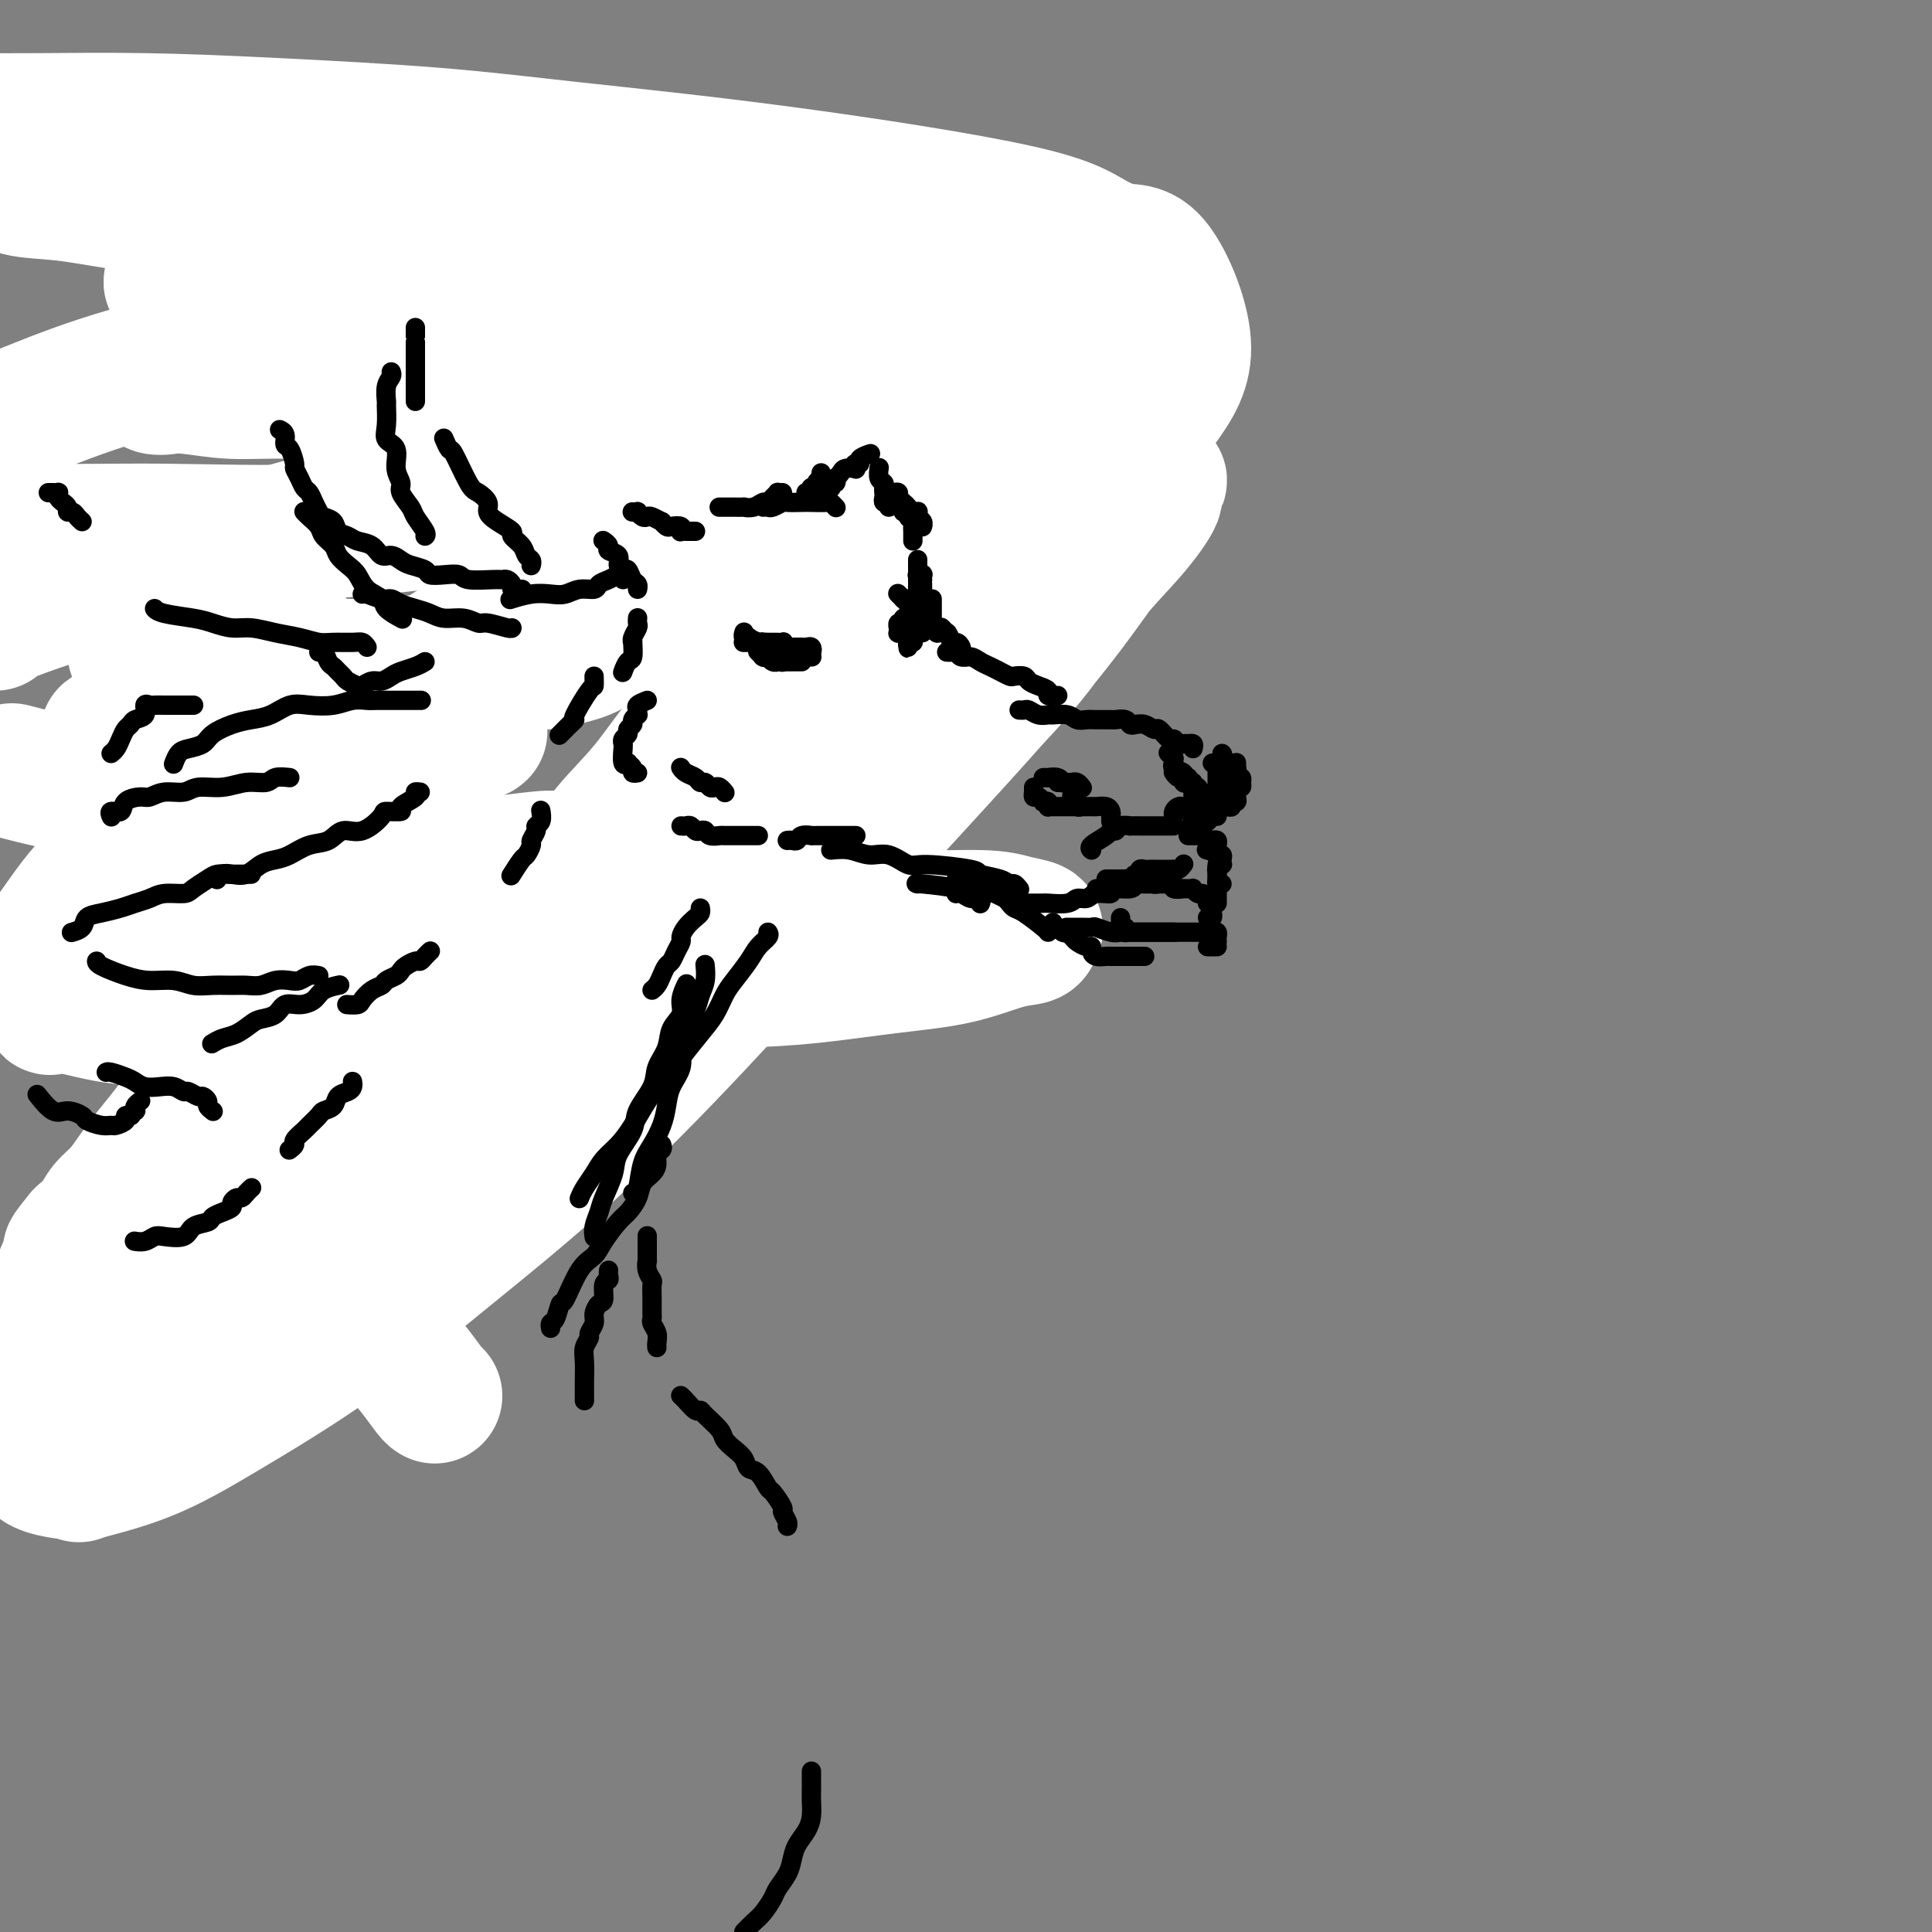 <svg viewBox='0 0 400 400' version='1.1' xmlns='http://www.w3.org/2000/svg' xmlns:xlink='http://www.w3.org/1999/xlink'><rect x="0" y="0" width="400" height="400" fill="#808080" stroke="none"/><g fill='none' stroke='#000000' stroke-width='4' stroke-linecap='round' stroke-linejoin='round'><path d='M194,82c-0.230,0.113 -0.460,0.226 -1,0c-0.540,-0.226 -1.390,-0.793 -2,-1c-0.610,-0.207 -0.981,-0.056 -1,0c-0.019,0.056 0.316,0.015 0,0c-0.316,-0.015 -1.281,-0.004 -2,0c-0.719,0.004 -1.193,-0.000 -2,0c-0.807,0.000 -1.948,0.004 -3,0c-1.052,-0.004 -2.016,-0.015 -3,0c-0.984,0.015 -1.987,0.057 -3,0c-1.013,-0.057 -2.034,-0.211 -3,0c-0.966,0.211 -1.875,0.788 -3,1c-1.125,0.212 -2.464,0.061 -3,0c-0.536,-0.061 -0.268,-0.030 0,0'/><path d='M136,88c-0.634,0.372 -1.268,0.744 -2,1c-0.732,0.256 -1.561,0.397 -2,1c-0.439,0.603 -0.489,1.667 -1,2c-0.511,0.333 -1.484,-0.066 -2,0c-0.516,0.066 -0.575,0.596 -1,1c-0.425,0.404 -1.216,0.682 -2,1c-0.784,0.318 -1.560,0.677 -2,1c-0.440,0.323 -0.544,0.611 -1,1c-0.456,0.389 -1.263,0.878 -2,1c-0.737,0.122 -1.404,-0.122 -2,0c-0.596,0.122 -1.123,0.611 -2,1c-0.877,0.389 -2.106,0.678 -3,1c-0.894,0.322 -1.454,0.679 -2,1c-0.546,0.321 -1.076,0.608 -2,1c-0.924,0.392 -2.240,0.890 -3,1c-0.760,0.110 -0.965,-0.167 -2,0c-1.035,0.167 -2.900,0.777 -4,1c-1.100,0.223 -1.435,0.060 -2,0c-0.565,-0.060 -1.359,-0.015 -2,0c-0.641,0.015 -1.130,0.000 -2,0c-0.870,-0.000 -2.121,0.014 -3,0c-0.879,-0.014 -1.385,-0.056 -2,0c-0.615,0.056 -1.340,0.211 -2,0c-0.660,-0.211 -1.255,-0.788 -2,-1c-0.745,-0.212 -1.642,-0.061 -2,0c-0.358,0.061 -0.179,0.030 0,0'/><path d='M192,121c-0.782,0.000 -1.564,0.000 -2,0c-0.436,0.000 -0.525,0.000 -1,0c-0.475,0.000 -1.337,0.000 -2,0c-0.663,0.000 -1.129,-0.000 -2,0c-0.871,0.000 -2.147,0.000 -3,0c-0.853,0.000 -1.283,-0.000 -2,0c-0.717,0.000 -1.720,0.000 -3,0c-1.280,0.000 -2.838,0.000 -4,0c-1.162,0.000 -1.928,0.000 -3,0c-1.072,0.000 -2.449,0.000 -3,0c-0.551,0.000 -0.275,0.000 0,0'/><path d='M137,124c0.381,0.447 0.762,0.894 0,1c-0.762,0.106 -2.668,-0.130 -4,0c-1.332,0.130 -2.089,0.626 -3,1c-0.911,0.374 -1.977,0.625 -3,1c-1.023,0.375 -2.002,0.875 -3,1c-0.998,0.125 -2.013,-0.125 -3,0c-0.987,0.125 -1.946,0.626 -3,1c-1.054,0.374 -2.202,0.622 -3,1c-0.798,0.378 -1.247,0.886 -2,1c-0.753,0.114 -1.812,-0.165 -3,0c-1.188,0.165 -2.507,0.773 -3,1c-0.493,0.227 -0.160,0.071 -1,0c-0.840,-0.071 -2.852,-0.058 -4,0c-1.148,0.058 -1.431,0.160 -2,0c-0.569,-0.160 -1.422,-0.581 -2,-1c-0.578,-0.419 -0.879,-0.834 -1,-1c-0.121,-0.166 -0.060,-0.083 0,0'/><path d='M169,77c-0.270,0.084 -0.539,0.167 -1,0c-0.461,-0.167 -1.112,-0.585 -2,-1c-0.888,-0.415 -2.012,-0.828 -3,-1c-0.988,-0.172 -1.838,-0.102 -3,0c-1.162,0.102 -2.635,0.238 -4,0c-1.365,-0.238 -2.622,-0.850 -4,-1c-1.378,-0.150 -2.879,0.163 -4,0c-1.121,-0.163 -1.863,-0.800 -3,-1c-1.137,-0.200 -2.669,0.038 -4,0c-1.331,-0.038 -2.460,-0.350 -4,-1c-1.540,-0.650 -3.492,-1.636 -5,-2c-1.508,-0.364 -2.574,-0.104 -3,0c-0.426,0.104 -0.213,0.052 0,0'/><path d='M96,61c0.330,-0.054 0.661,-0.109 0,0c-0.661,0.109 -2.313,0.381 -3,0c-0.687,-0.381 -0.410,-1.416 -1,-2c-0.590,-0.584 -2.048,-0.718 -3,-1c-0.952,-0.282 -1.398,-0.712 -2,-1c-0.602,-0.288 -1.358,-0.435 -2,-1c-0.642,-0.565 -1.168,-1.550 -2,-2c-0.832,-0.450 -1.969,-0.366 -3,-1c-1.031,-0.634 -1.956,-1.986 -3,-3c-1.044,-1.014 -2.209,-1.689 -3,-2c-0.791,-0.311 -1.210,-0.258 -2,-1c-0.790,-0.742 -1.953,-2.280 -3,-3c-1.047,-0.720 -1.980,-0.624 -3,-1c-1.020,-0.376 -2.129,-1.224 -3,-2c-0.871,-0.776 -1.504,-1.478 -2,-2c-0.496,-0.522 -0.856,-0.863 -1,-1c-0.144,-0.137 -0.072,-0.068 0,0'/><path d='M180,73c0.201,0.091 0.401,0.183 0,0c-0.401,-0.183 -1.405,-0.639 -2,-1c-0.595,-0.361 -0.781,-0.625 -1,-1c-0.219,-0.375 -0.469,-0.859 -1,-1c-0.531,-0.141 -1.342,0.061 -2,0c-0.658,-0.061 -1.163,-0.386 -2,-1c-0.837,-0.614 -2.008,-1.517 -3,-2c-0.992,-0.483 -1.807,-0.546 -3,-1c-1.193,-0.454 -2.764,-1.298 -4,-2c-1.236,-0.702 -2.135,-1.260 -4,-2c-1.865,-0.740 -4.694,-1.661 -6,-2c-1.306,-0.339 -1.087,-0.097 -1,0c0.087,0.097 0.044,0.048 0,0'/><path d='M109,30c0.002,0.308 0.004,0.615 0,0c-0.004,-0.615 -0.015,-2.154 0,-3c0.015,-0.846 0.057,-1.000 0,-1c-0.057,0.000 -0.211,0.155 0,0c0.211,-0.155 0.788,-0.620 1,-1c0.212,-0.380 0.058,-0.675 0,-1c-0.058,-0.325 -0.019,-0.678 0,-1c0.019,-0.322 0.019,-0.612 0,-1c-0.019,-0.388 -0.058,-0.875 0,-1c0.058,-0.125 0.211,0.111 0,0c-0.211,-0.111 -0.788,-0.568 -1,-1c-0.212,-0.432 -0.061,-0.838 0,-1c0.061,-0.162 0.030,-0.081 0,0'/><path d='M92,27c0.235,0.205 0.470,0.410 1,1c0.530,0.590 1.356,1.564 2,2c0.644,0.436 1.105,0.332 2,1c0.895,0.668 2.224,2.107 3,3c0.776,0.893 1.000,1.238 2,2c1.000,0.762 2.775,1.940 4,3c1.225,1.060 1.898,2.002 3,3c1.102,0.998 2.632,2.050 4,3c1.368,0.950 2.574,1.796 4,3c1.426,1.204 3.073,2.766 5,4c1.927,1.234 4.134,2.140 6,3c1.866,0.860 3.390,1.674 4,2c0.610,0.326 0.305,0.163 0,0'/><path d='M103,101c-0.634,-0.117 -1.268,-0.235 -2,0c-0.732,0.235 -1.562,0.822 -2,1c-0.438,0.178 -0.484,-0.052 -1,0c-0.516,0.052 -1.503,0.385 -2,1c-0.497,0.615 -0.504,1.511 -1,2c-0.496,0.489 -1.482,0.569 -2,1c-0.518,0.431 -0.570,1.212 -1,2c-0.430,0.788 -1.239,1.582 -2,2c-0.761,0.418 -1.474,0.459 -2,1c-0.526,0.541 -0.865,1.583 -1,2c-0.135,0.417 -0.068,0.208 0,0'/><path d='M74,140c0.002,0.092 0.004,0.183 0,1c-0.004,0.817 -0.015,2.359 0,3c0.015,0.641 0.055,0.381 0,1c-0.055,0.619 -0.207,2.119 0,3c0.207,0.881 0.773,1.145 1,2c0.227,0.855 0.117,2.302 0,3c-0.117,0.698 -0.239,0.648 0,1c0.239,0.352 0.838,1.108 1,2c0.162,0.892 -0.114,1.921 0,3c0.114,1.079 0.619,2.209 1,3c0.381,0.791 0.638,1.243 1,2c0.362,0.757 0.828,1.819 1,3c0.172,1.181 0.049,2.480 0,3c-0.049,0.520 -0.025,0.260 0,0'/><path d='M95,155c-0.022,-0.089 -0.043,-0.179 0,0c0.043,0.179 0.152,0.625 0,1c-0.152,0.375 -0.563,0.678 -1,1c-0.437,0.322 -0.900,0.664 -1,1c-0.100,0.336 0.163,0.667 0,1c-0.163,0.333 -0.751,0.667 -1,1c-0.249,0.333 -0.158,0.664 0,1c0.158,0.336 0.383,0.678 0,1c-0.383,0.322 -1.372,0.625 -2,1c-0.628,0.375 -0.894,0.821 -1,1c-0.106,0.179 -0.053,0.089 0,0'/><path d='M80,180c0.104,-0.109 0.209,-0.218 0,0c-0.209,0.218 -0.730,0.763 -1,1c-0.270,0.237 -0.288,0.168 -1,0c-0.712,-0.168 -2.119,-0.433 -3,0c-0.881,0.433 -1.235,1.566 -2,2c-0.765,0.434 -1.940,0.169 -3,0c-1.060,-0.169 -2.006,-0.241 -3,0c-0.994,0.241 -2.038,0.797 -3,1c-0.962,0.203 -1.843,0.054 -3,0c-1.157,-0.054 -2.591,-0.015 -4,0c-1.409,0.015 -2.795,0.004 -4,0c-1.205,-0.004 -2.230,-0.001 -3,0c-0.770,0.001 -1.284,0.000 -2,0c-0.716,-0.000 -1.633,-0.000 -2,0c-0.367,0.000 -0.183,0.000 0,0'/><path d='M29,146c-0.417,0.033 -0.834,0.065 -1,0c-0.166,-0.065 -0.082,-0.229 0,0c0.082,0.229 0.162,0.849 0,1c-0.162,0.151 -0.567,-0.168 -1,0c-0.433,0.168 -0.893,0.821 -1,1c-0.107,0.179 0.141,-0.117 0,0c-0.141,0.117 -0.671,0.647 -1,1c-0.329,0.353 -0.456,0.529 -1,1c-0.544,0.471 -1.505,1.237 -2,2c-0.495,0.763 -0.524,1.524 -1,2c-0.476,0.476 -1.397,0.667 -2,1c-0.603,0.333 -0.886,0.810 -1,1c-0.114,0.190 -0.057,0.095 0,0'/><path d='M69,119c-0.241,0.057 -0.482,0.114 -1,0c-0.518,-0.114 -1.312,-0.398 -2,0c-0.688,0.398 -1.268,1.477 -2,2c-0.732,0.523 -1.614,0.491 -3,1c-1.386,0.509 -3.275,1.558 -4,2c-0.725,0.442 -0.286,0.276 -1,1c-0.714,0.724 -2.581,2.338 -4,3c-1.419,0.662 -2.391,0.373 -3,1c-0.609,0.627 -0.856,2.169 -2,3c-1.144,0.831 -3.184,0.952 -4,1c-0.816,0.048 -0.408,0.024 0,0'/><path d='M168,159c0.094,0.017 0.188,0.034 0,0c-0.188,-0.034 -0.657,-0.119 -1,0c-0.343,0.119 -0.558,0.443 -1,1c-0.442,0.557 -1.111,1.346 -2,2c-0.889,0.654 -2.000,1.174 -3,2c-1.000,0.826 -1.890,1.957 -3,3c-1.110,1.043 -2.439,1.996 -4,3c-1.561,1.004 -3.353,2.059 -5,3c-1.647,0.941 -3.149,1.769 -5,3c-1.851,1.231 -4.051,2.866 -6,4c-1.949,1.134 -3.646,1.768 -6,3c-2.354,1.232 -5.365,3.062 -7,4c-1.635,0.938 -1.896,0.982 -2,1c-0.104,0.018 -0.052,0.009 0,0'/><path d='M142,211c-0.017,-0.120 -0.034,-0.241 0,0c0.034,0.241 0.118,0.843 0,1c-0.118,0.157 -0.438,-0.131 -1,0c-0.562,0.131 -1.364,0.682 -2,1c-0.636,0.318 -1.104,0.404 -2,1c-0.896,0.596 -2.219,1.701 -3,2c-0.781,0.299 -1.019,-0.207 -2,0c-0.981,0.207 -2.706,1.128 -4,2c-1.294,0.872 -2.156,1.696 -3,2c-0.844,0.304 -1.670,0.087 -2,0c-0.330,-0.087 -0.165,-0.043 0,0'/><path d='M88,225c-0.001,0.000 -0.003,0.001 -1,0c-0.997,-0.001 -2.991,-0.003 -4,0c-1.009,0.003 -1.035,0.012 -2,0c-0.965,-0.012 -2.870,-0.045 -4,0c-1.130,0.045 -1.484,0.166 -2,0c-0.516,-0.166 -1.192,-0.621 -2,-1c-0.808,-0.379 -1.746,-0.681 -3,-1c-1.254,-0.319 -2.824,-0.653 -4,-1c-1.176,-0.347 -1.959,-0.706 -3,-1c-1.041,-0.294 -2.341,-0.522 -4,-1c-1.659,-0.478 -3.677,-1.206 -6,-2c-2.323,-0.794 -4.949,-1.656 -6,-2c-1.051,-0.344 -0.525,-0.172 0,0'/><path d='M101,211c-0.774,0.000 -1.547,0.000 -2,0c-0.453,-0.000 -0.584,-0.000 -1,0c-0.416,0.000 -1.115,0.001 -2,0c-0.885,-0.001 -1.955,-0.004 -3,0c-1.045,0.004 -2.064,0.015 -3,0c-0.936,-0.015 -1.788,-0.057 -3,0c-1.212,0.057 -2.783,0.211 -4,0c-1.217,-0.211 -2.079,-0.789 -4,-1c-1.921,-0.211 -4.902,-0.057 -6,0c-1.098,0.057 -0.314,0.016 0,0c0.314,-0.016 0.157,-0.008 0,0'/><path d='M60,242c-0.173,0.001 -0.347,0.002 -1,0c-0.653,-0.002 -1.787,-0.008 -3,0c-1.213,0.008 -2.507,0.030 -4,0c-1.493,-0.030 -3.185,-0.113 -5,0c-1.815,0.113 -3.755,0.422 -6,0c-2.245,-0.422 -4.797,-1.575 -6,-2c-1.203,-0.425 -1.058,-0.121 -1,0c0.058,0.121 0.029,0.061 0,0'/><path d='M213,95c-0.449,-0.078 -0.899,-0.157 -1,0c-0.101,0.157 0.145,0.548 0,1c-0.145,0.452 -0.683,0.965 -1,1c-0.317,0.035 -0.412,-0.409 -1,0c-0.588,0.409 -1.667,1.671 -2,2c-0.333,0.329 0.081,-0.274 0,0c-0.081,0.274 -0.656,1.425 -1,2c-0.344,0.575 -0.456,0.575 -1,1c-0.544,0.425 -1.520,1.277 -2,2c-0.480,0.723 -0.464,1.317 -1,2c-0.536,0.683 -1.626,1.455 -2,2c-0.374,0.545 -0.034,0.864 -1,2c-0.966,1.136 -3.238,3.088 -4,4c-0.762,0.912 -0.013,0.784 0,1c0.013,0.216 -0.711,0.776 -1,1c-0.289,0.224 -0.145,0.112 0,0'/><path d='M210,99c-0.026,0.015 -0.051,0.030 0,0c0.051,-0.030 0.179,-0.104 0,0c-0.179,0.104 -0.663,0.386 -1,1c-0.337,0.614 -0.526,1.562 -1,2c-0.474,0.438 -1.231,0.368 -2,1c-0.769,0.632 -1.549,1.967 -2,3c-0.451,1.033 -0.574,1.764 -1,2c-0.426,0.236 -1.154,-0.022 -3,2c-1.846,2.022 -4.810,6.325 -6,8c-1.190,1.675 -0.605,0.721 -1,1c-0.395,0.279 -1.768,1.791 -3,3c-1.232,1.209 -2.321,2.113 -3,3c-0.679,0.887 -0.948,1.755 -2,3c-1.052,1.245 -2.887,2.868 -4,4c-1.113,1.132 -1.502,1.774 -2,3c-0.498,1.226 -1.104,3.036 -2,4c-0.896,0.964 -2.083,1.081 -3,2c-0.917,0.919 -1.565,2.638 -2,4c-0.435,1.362 -0.655,2.367 -1,3c-0.345,0.633 -0.813,0.895 -1,1c-0.187,0.105 -0.094,0.052 0,0'/><path d='M183,142c0.081,-0.088 0.163,-0.176 0,0c-0.163,0.176 -0.570,0.617 -1,1c-0.430,0.383 -0.883,0.707 -1,1c-0.117,0.293 0.103,0.556 0,1c-0.103,0.444 -0.529,1.069 -2,3c-1.471,1.931 -3.986,5.170 -5,7c-1.014,1.830 -0.527,2.253 -1,3c-0.473,0.747 -1.905,1.819 -3,3c-1.095,1.181 -1.853,2.472 -3,4c-1.147,1.528 -2.684,3.292 -4,5c-1.316,1.708 -2.410,3.358 -4,5c-1.590,1.642 -3.675,3.274 -5,5c-1.325,1.726 -1.891,3.544 -3,5c-1.109,1.456 -2.762,2.548 -4,4c-1.238,1.452 -2.062,3.264 -3,5c-0.938,1.736 -1.990,3.396 -3,5c-1.010,1.604 -1.979,3.152 -3,5c-1.021,1.848 -2.095,3.995 -3,5c-0.905,1.005 -1.640,0.869 -3,4c-1.360,3.131 -3.344,9.530 -4,12c-0.656,2.470 0.016,1.011 0,1c-0.016,-0.011 -0.719,1.425 -1,2c-0.281,0.575 -0.141,0.287 0,0'/><path d='M160,197c0.077,0.272 0.154,0.543 0,1c-0.154,0.457 -0.539,1.098 -1,2c-0.461,0.902 -0.997,2.063 -2,3c-1.003,0.937 -2.473,1.650 -3,2c-0.527,0.350 -0.111,0.335 -2,3c-1.889,2.665 -6.084,8.008 -8,10c-1.916,1.992 -1.555,0.633 -2,1c-0.445,0.367 -1.697,2.460 -3,4c-1.303,1.540 -2.655,2.527 -4,4c-1.345,1.473 -2.681,3.432 -4,5c-1.319,1.568 -2.621,2.744 -4,4c-1.379,1.256 -2.834,2.591 -4,4c-1.166,1.409 -2.041,2.892 -3,4c-0.959,1.108 -2.002,1.842 -3,3c-0.998,1.158 -1.953,2.741 -3,4c-1.047,1.259 -2.188,2.193 -3,3c-0.812,0.807 -1.296,1.486 -2,2c-0.704,0.514 -1.630,0.861 -2,1c-0.370,0.139 -0.185,0.069 0,0'/><path d='M105,259c-0.851,0.388 -1.702,0.775 -2,1c-0.298,0.225 -0.043,0.287 -2,2c-1.957,1.713 -6.125,5.076 -8,7c-1.875,1.924 -1.458,2.408 -2,3c-0.542,0.592 -2.044,1.293 -3,2c-0.956,0.707 -1.367,1.419 -2,2c-0.633,0.581 -1.489,1.032 -2,2c-0.511,0.968 -0.676,2.453 -1,3c-0.324,0.547 -0.807,0.156 -1,0c-0.193,-0.156 -0.097,-0.078 0,0'/><path d='M88,256c-4.018,-0.418 -8.036,-0.836 -9,-1c-0.964,-0.164 1.124,-0.074 -3,-1c-4.124,-0.926 -14.462,-2.867 -20,-4c-5.538,-1.133 -6.276,-1.459 -8,-2c-1.724,-0.541 -4.434,-1.297 -7,-2c-2.566,-0.703 -4.989,-1.351 -7,-2c-2.011,-0.649 -3.611,-1.298 -6,-2c-2.389,-0.702 -5.566,-1.458 -7,-2c-1.434,-0.542 -1.124,-0.869 -1,-1c0.124,-0.131 0.062,-0.065 0,0'/><path d='M33,264c-0.301,0.030 -0.603,0.061 -1,0c-0.397,-0.061 -0.891,-0.212 -1,0c-0.109,0.212 0.167,0.789 0,1c-0.167,0.211 -0.777,0.057 -1,0c-0.223,-0.057 -0.060,-0.015 0,0c0.060,0.015 0.016,0.004 0,0c-0.016,-0.004 -0.005,-0.001 0,0c0.005,0.001 0.002,0.001 0,0'/><path d='M34,273c0.001,0.416 0.002,0.832 0,1c-0.002,0.168 -0.008,0.087 0,0c0.008,-0.087 0.030,-0.179 0,0c-0.030,0.179 -0.110,0.628 -1,1c-0.890,0.372 -2.588,0.666 -3,1c-0.412,0.334 0.462,0.708 0,1c-0.462,0.292 -2.259,0.501 -3,1c-0.741,0.499 -0.427,1.286 -1,2c-0.573,0.714 -2.035,1.354 -3,2c-0.965,0.646 -1.434,1.297 -2,2c-0.566,0.703 -1.229,1.459 -2,2c-0.771,0.541 -1.649,0.869 -2,1c-0.351,0.131 -0.176,0.066 0,0'/><path d='M32,260c-0.557,-0.119 -1.115,-0.237 -2,0c-0.885,0.237 -2.099,0.830 -4,2c-1.901,1.170 -4.489,2.917 -6,4c-1.511,1.083 -1.945,1.502 -3,2c-1.055,0.498 -2.731,1.076 -4,2c-1.269,0.924 -2.130,2.195 -3,3c-0.870,0.805 -1.749,1.144 -3,2c-1.251,0.856 -2.875,2.231 -4,3c-1.125,0.769 -1.750,0.934 -2,1c-0.250,0.066 -0.125,0.033 0,0'/><path d='M108,96c-0.684,-0.366 -1.368,-0.732 -2,-1c-0.632,-0.268 -1.214,-0.439 -2,-1c-0.786,-0.561 -1.778,-1.511 -3,-2c-1.222,-0.489 -2.675,-0.517 -4,-1c-1.325,-0.483 -2.522,-1.419 -4,-2c-1.478,-0.581 -3.239,-0.805 -5,-2c-1.761,-1.195 -3.524,-3.362 -5,-4c-1.476,-0.638 -2.667,0.251 -6,-1c-3.333,-1.251 -8.810,-4.643 -11,-6c-2.190,-1.357 -1.095,-0.678 0,0'/><path d='M198,83c0.473,-0.009 0.946,-0.018 1,0c0.054,0.018 -0.310,0.061 0,0c0.310,-0.061 1.293,-0.228 2,0c0.707,0.228 1.138,0.850 2,1c0.862,0.150 2.156,-0.171 3,0c0.844,0.171 1.240,0.834 2,1c0.760,0.166 1.886,-0.165 3,0c1.114,0.165 2.216,0.828 3,1c0.784,0.172 1.250,-0.146 3,0c1.750,0.146 4.786,0.756 6,1c1.214,0.244 0.607,0.122 0,0'/></g>
<g fill='none' stroke='#FFFFFF' stroke-width='28' stroke-linecap='round' stroke-linejoin='round'><path d='M219,90c-0.402,-0.413 -0.803,-0.826 -1,-1c-0.197,-0.174 -0.188,-0.108 -1,0c-0.812,0.108 -2.444,0.257 -4,1c-1.556,0.743 -3.037,2.081 -5,3c-1.963,0.919 -4.408,1.421 -7,3c-2.592,1.579 -5.330,4.237 -7,5c-1.670,0.763 -2.271,-0.367 -9,6c-6.729,6.367 -19.586,20.233 -25,26c-5.414,5.767 -3.384,3.434 -5,5c-1.616,1.566 -6.878,7.029 -11,12c-4.122,4.971 -7.106,9.450 -10,13c-2.894,3.550 -5.699,6.172 -8,9c-2.301,2.828 -4.098,5.864 -7,10c-2.902,4.136 -6.908,9.373 -10,14c-3.092,4.627 -5.269,8.643 -7,12c-1.731,3.357 -3.015,6.055 -4,9c-0.985,2.945 -1.671,6.138 -2,9c-0.329,2.862 -0.300,5.394 0,7c0.300,1.606 0.871,2.286 2,3c1.129,0.714 2.817,1.463 4,2c1.183,0.537 1.860,0.862 6,-1c4.140,-1.862 11.743,-5.910 18,-10c6.257,-4.090 11.167,-8.221 15,-12c3.833,-3.779 6.589,-7.204 11,-12c4.411,-4.796 10.475,-10.961 16,-17c5.525,-6.039 10.509,-11.950 14,-16c3.491,-4.050 5.489,-6.240 10,-11c4.511,-4.760 11.536,-12.092 16,-17c4.464,-4.908 6.366,-7.392 9,-11c2.634,-3.608 6.000,-8.338 9,-12c3.000,-3.662 5.633,-6.255 8,-9c2.367,-2.745 4.467,-5.641 5,-7c0.533,-1.359 -0.501,-1.181 0,-2c0.501,-0.819 2.539,-2.633 -1,-1c-3.539,1.633 -12.653,6.715 -17,9c-4.347,2.285 -3.925,1.773 -7,4c-3.075,2.227 -9.646,7.193 -16,12c-6.354,4.807 -12.491,9.455 -20,15c-7.509,5.545 -16.390,11.986 -24,18c-7.610,6.014 -13.951,11.600 -22,18c-8.049,6.400 -17.808,13.615 -26,20c-8.192,6.385 -14.816,11.940 -21,18c-6.184,6.060 -11.928,12.624 -19,19c-7.072,6.376 -15.473,12.563 -22,19c-6.527,6.437 -11.181,13.126 -16,19c-4.819,5.874 -9.802,10.935 -13,15c-3.198,4.065 -4.610,7.133 -6,10c-1.390,2.867 -2.758,5.533 -1,7c1.758,1.467 6.640,1.735 8,2c1.360,0.265 -0.804,0.529 1,0c1.804,-0.529 7.574,-1.849 13,-4c5.426,-2.151 10.507,-5.134 17,-9c6.493,-3.866 14.399,-8.615 22,-14c7.601,-5.385 14.898,-11.406 23,-18c8.102,-6.594 17.011,-13.761 26,-22c8.989,-8.239 18.059,-17.550 26,-26c7.941,-8.450 14.755,-16.040 22,-24c7.245,-7.960 14.923,-16.290 22,-24c7.077,-7.710 13.554,-14.798 19,-21c5.446,-6.202 9.861,-11.516 14,-17c4.139,-5.484 8.002,-11.137 11,-15c2.998,-3.863 5.132,-5.936 5,-11c-0.132,-5.064 -2.529,-13.120 -4,-16c-1.471,-2.880 -2.014,-0.583 -4,0c-1.986,0.583 -5.413,-0.548 -10,-1c-4.587,-0.452 -10.333,-0.224 -16,1c-5.667,1.224 -11.257,3.445 -18,6c-6.743,2.555 -14.641,5.444 -23,9c-8.359,3.556 -17.180,7.778 -26,12'/><path d='M136,111c-15.388,6.478 -20.357,9.172 -28,14c-7.643,4.828 -17.961,11.791 -27,17c-9.039,5.209 -16.800,8.664 -24,13c-7.200,4.336 -13.841,9.553 -20,14c-6.159,4.447 -11.836,8.125 -16,12c-4.164,3.875 -6.814,7.949 -9,11c-2.186,3.051 -3.909,5.080 -4,8c-0.091,2.920 1.451,6.731 2,8c0.549,1.269 0.104,-0.003 2,0c1.896,0.003 6.133,1.283 10,2c3.867,0.717 7.365,0.871 13,0c5.635,-0.871 13.405,-2.768 21,-5c7.595,-2.232 15.013,-4.801 24,-8c8.987,-3.199 19.543,-7.029 28,-11c8.457,-3.971 14.816,-8.085 24,-14c9.184,-5.915 21.192,-13.632 31,-20c9.808,-6.368 17.414,-11.389 25,-17c7.586,-5.611 15.150,-11.813 22,-18c6.850,-6.187 12.984,-12.361 18,-18c5.016,-5.639 8.912,-10.744 12,-15c3.088,-4.256 5.368,-7.662 5,-13c-0.368,-5.338 -3.383,-12.607 -6,-16c-2.617,-3.393 -4.835,-2.912 -9,-3c-4.165,-0.088 -10.276,-0.747 -17,-1c-6.724,-0.253 -14.061,-0.099 -22,0c-7.939,0.099 -16.481,0.142 -26,1c-9.519,0.858 -20.017,2.530 -30,4c-9.983,1.470 -19.451,2.739 -28,4c-8.549,1.261 -16.178,2.513 -28,5c-11.822,2.487 -27.837,6.208 -39,9c-11.163,2.792 -17.475,4.655 -24,7c-6.525,2.345 -13.262,5.173 -20,8'/><path d='M0,109c-0.318,-0.119 -0.635,-0.238 0,0c0.635,0.238 2.223,0.832 8,1c5.777,0.168 15.742,-0.089 26,0c10.258,0.089 20.809,0.526 32,0c11.191,-0.526 23.021,-2.013 35,-4c11.979,-1.987 24.105,-4.474 36,-7c11.895,-2.526 23.559,-5.089 34,-8c10.441,-2.911 19.660,-6.168 28,-9c8.340,-2.832 15.800,-5.239 22,-8c6.200,-2.761 11.140,-5.876 14,-8c2.860,-2.124 3.639,-3.257 4,-5c0.361,-1.743 0.303,-4.098 -2,-6c-2.303,-1.902 -6.851,-3.353 -10,-5c-3.149,-1.647 -4.899,-3.492 -16,-6c-11.101,-2.508 -31.553,-5.681 -49,-8c-17.447,-2.319 -31.890,-3.784 -43,-5c-11.110,-1.216 -18.886,-2.182 -29,-3c-10.114,-0.818 -22.567,-1.487 -33,-2c-10.433,-0.513 -18.847,-0.869 -27,-1c-8.153,-0.131 -16.044,-0.037 -22,0c-5.956,0.037 -9.978,0.019 -14,0'/><path d='M11,28c-0.371,-0.029 -0.742,-0.057 0,0c0.742,0.057 2.599,0.201 14,1c11.401,0.799 32.348,2.253 41,3c8.652,0.747 5.008,0.789 6,1c0.992,0.211 6.619,0.593 10,1c3.381,0.407 4.517,0.841 5,1c0.483,0.159 0.312,0.044 0,0c-0.312,-0.044 -0.766,-0.016 -2,0c-1.234,0.016 -3.247,0.018 -6,0c-2.753,-0.018 -6.246,-0.058 -9,0c-2.754,0.058 -4.771,0.215 -10,0c-5.229,-0.215 -13.671,-0.801 -20,-1c-6.329,-0.199 -10.544,-0.011 -15,0c-4.456,0.011 -9.154,-0.157 -13,0c-3.846,0.157 -6.840,0.637 -9,1c-2.160,0.363 -3.486,0.607 -4,1c-0.514,0.393 -0.214,0.934 0,1c0.214,0.066 0.344,-0.343 1,0c0.656,0.343 1.838,1.439 4,2c2.162,0.561 5.305,0.588 9,1c3.695,0.412 7.943,1.209 13,2c5.057,0.791 10.924,1.575 17,2c6.076,0.425 12.361,0.493 19,1c6.639,0.507 13.633,1.455 20,2c6.367,0.545 12.106,0.686 18,1c5.894,0.314 11.943,0.800 16,1c4.057,0.200 6.121,0.112 8,0c1.879,-0.112 3.574,-0.250 4,0c0.426,0.250 -0.418,0.888 0,1c0.418,0.112 2.097,-0.303 -3,0c-5.097,0.303 -16.972,1.323 -23,2c-6.028,0.677 -6.211,1.012 -10,1c-3.789,-0.012 -11.184,-0.372 -17,0c-5.816,0.372 -10.055,1.476 -14,2c-3.945,0.524 -7.598,0.469 -11,1c-3.402,0.531 -6.554,1.648 -9,2c-2.446,0.352 -4.186,-0.061 -5,0c-0.814,0.061 -0.702,0.598 0,1c0.702,0.402 1.995,0.671 3,1c1.005,0.329 1.721,0.718 4,1c2.279,0.282 6.122,0.458 10,1c3.878,0.542 7.791,1.451 13,2c5.209,0.549 11.713,0.739 17,1c5.287,0.261 9.355,0.592 17,1c7.645,0.408 18.865,0.892 23,1c4.135,0.108 1.186,-0.161 2,0c0.814,0.161 5.393,0.750 7,1c1.607,0.250 0.243,0.160 0,0c-0.243,-0.160 0.635,-0.390 0,0c-0.635,0.390 -2.782,1.400 -5,2c-2.218,0.600 -4.508,0.791 -8,1c-3.492,0.209 -8.185,0.438 -13,1c-4.815,0.562 -9.750,1.459 -14,2c-4.250,0.541 -7.813,0.727 -12,1c-4.187,0.273 -8.997,0.633 -14,1c-5.003,0.367 -10.198,0.740 -14,1c-3.802,0.260 -6.212,0.408 -9,1c-2.788,0.592 -5.955,1.627 -8,2c-2.045,0.373 -2.967,0.085 -3,0c-0.033,-0.085 0.822,0.034 2,0c1.178,-0.034 2.678,-0.219 5,0c2.322,0.219 5.465,0.843 9,1c3.535,0.157 7.461,-0.154 12,0c4.539,0.154 9.691,0.773 15,1c5.309,0.227 10.776,0.061 16,0c5.224,-0.061 10.205,-0.016 15,0c4.795,0.016 9.404,0.004 12,0c2.596,-0.004 3.180,-0.001 5,0c1.820,0.001 4.874,0.000 6,0c1.126,-0.000 0.322,-0.000 0,0c-0.322,0.000 -0.161,0.000 0,0'/><path d='M129,82c12.113,0.306 -6.106,0.072 -13,0c-6.894,-0.072 -2.465,0.018 -3,0c-0.535,-0.018 -6.036,-0.145 -10,0c-3.964,0.145 -6.391,0.561 -9,1c-2.609,0.439 -5.400,0.902 -8,1c-2.600,0.098 -5.010,-0.170 -7,0c-1.990,0.170 -3.559,0.779 -4,1c-0.441,0.221 0.245,0.056 0,0c-0.245,-0.056 -1.423,-0.001 -1,0c0.423,0.001 2.446,-0.052 3,0c0.554,0.052 -0.363,0.208 2,0c2.363,-0.208 8.005,-0.780 13,-1c4.995,-0.220 9.344,-0.089 13,0c3.656,0.089 6.619,0.137 14,-1c7.381,-1.137 19.179,-3.459 27,-5c7.821,-1.541 11.666,-2.300 15,-3c3.334,-0.700 6.159,-1.339 9,-2c2.841,-0.661 5.700,-1.343 7,-2c1.300,-0.657 1.042,-1.289 1,-2c-0.042,-0.711 0.131,-1.501 0,-2c-0.131,-0.499 -0.565,-0.708 -1,-1c-0.435,-0.292 -0.869,-0.667 -2,-1c-1.131,-0.333 -2.958,-0.624 -5,-1c-2.042,-0.376 -4.299,-0.837 -6,-1c-1.701,-0.163 -2.845,-0.027 -5,0c-2.155,0.027 -5.321,-0.054 -7,0c-1.679,0.054 -1.870,0.244 -5,1c-3.130,0.756 -9.198,2.078 -12,3c-2.802,0.922 -2.338,1.445 -3,2c-0.662,0.555 -2.451,1.142 -4,2c-1.549,0.858 -2.859,1.988 -4,3c-1.141,1.012 -2.112,1.905 -3,3c-0.888,1.095 -1.694,2.391 -2,3c-0.306,0.609 -0.114,0.531 0,1c0.114,0.469 0.148,1.485 0,2c-0.148,0.515 -0.479,0.531 0,1c0.479,0.469 1.769,1.393 4,2c2.231,0.607 5.402,0.898 8,1c2.598,0.102 4.622,0.015 8,0c3.378,-0.015 8.109,0.043 12,0c3.891,-0.043 6.941,-0.186 14,-1c7.059,-0.814 18.127,-2.298 23,-3c4.873,-0.702 3.552,-0.623 6,-1c2.448,-0.377 8.667,-1.211 13,-2c4.333,-0.789 6.780,-1.534 9,-2c2.220,-0.466 4.213,-0.654 5,-1c0.787,-0.346 0.369,-0.849 0,-1c-0.369,-0.151 -0.689,0.049 -2,0c-1.311,-0.049 -3.612,-0.347 -7,0c-3.388,0.347 -7.863,1.338 -13,2c-5.137,0.662 -10.935,0.993 -17,2c-6.065,1.007 -12.395,2.689 -18,4c-5.605,1.311 -10.484,2.250 -19,4c-8.516,1.750 -20.669,4.312 -28,6c-7.331,1.688 -9.841,2.504 -26,7c-16.159,4.496 -45.966,12.672 -64,18c-18.034,5.328 -24.295,7.808 -27,9c-2.705,1.192 -1.852,1.096 -1,1'/><path d='M4,160c-1.313,-0.341 -2.625,-0.683 0,0c2.625,0.683 9.189,2.389 15,3c5.811,0.611 10.870,0.127 17,0c6.130,-0.127 13.330,0.105 19,0c5.670,-0.105 9.808,-0.545 14,-1c4.192,-0.455 8.437,-0.923 14,-3c5.563,-2.077 12.442,-5.762 15,-7c2.558,-1.238 0.793,-0.030 0,0c-0.793,0.030 -0.615,-1.118 -1,-2c-0.385,-0.882 -1.333,-1.497 -3,-2c-1.667,-0.503 -4.052,-0.894 -7,-2c-2.948,-1.106 -6.459,-2.926 -10,-4c-3.541,-1.074 -7.111,-1.402 -11,-2c-3.889,-0.598 -8.096,-1.466 -12,-2c-3.904,-0.534 -7.505,-0.734 -11,-1c-3.495,-0.266 -6.884,-0.597 -9,-1c-2.116,-0.403 -2.957,-0.879 -4,-1c-1.043,-0.121 -2.286,0.111 -2,0c0.286,-0.111 2.102,-0.566 3,-1c0.898,-0.434 0.880,-0.848 2,-1c1.120,-0.152 3.380,-0.041 6,0c2.620,0.041 5.600,0.011 8,0c2.400,-0.011 4.219,-0.003 6,0c1.781,0.003 3.524,0.001 5,0c1.476,-0.001 2.685,-0.000 3,0c0.315,0.000 -0.262,0.000 -1,0c-0.738,-0.000 -1.636,-0.001 -3,0c-1.364,0.001 -3.195,0.003 -5,0c-1.805,-0.003 -3.583,-0.011 -5,0c-1.417,0.011 -2.471,0.040 -5,0c-2.529,-0.040 -6.532,-0.148 -8,0c-1.468,0.148 -0.402,0.552 0,1c0.402,0.448 0.139,0.940 0,1c-0.139,0.060 -0.156,-0.312 0,0c0.156,0.312 0.484,1.309 1,2c0.516,0.691 1.219,1.078 2,2c0.781,0.922 1.642,2.379 2,3c0.358,0.621 0.215,0.404 1,1c0.785,0.596 2.497,2.003 3,3c0.503,0.997 -0.205,1.582 0,2c0.205,0.418 1.323,0.667 2,3c0.677,2.333 0.913,6.749 1,9c0.087,2.251 0.027,2.337 0,3c-0.027,0.663 -0.019,1.905 0,3c0.019,1.095 0.050,2.045 0,3c-0.050,0.955 -0.182,1.915 0,3c0.182,1.085 0.676,2.296 1,3c0.324,0.704 0.476,0.900 1,2c0.524,1.100 1.418,3.103 2,4c0.582,0.897 0.853,0.687 2,1c1.147,0.313 3.172,1.147 5,2c1.828,0.853 3.460,1.724 5,2c1.540,0.276 2.990,-0.043 4,0c1.010,0.043 1.582,0.448 8,0c6.418,-0.448 18.683,-1.748 23,-2c4.317,-0.252 0.685,0.545 1,0c0.315,-0.545 4.578,-2.433 8,-3c3.422,-0.567 6.003,0.188 8,0c1.997,-0.188 3.412,-1.318 5,-2c1.588,-0.682 3.351,-0.914 4,-1c0.649,-0.086 0.186,-0.024 0,0c-0.186,0.024 -0.093,0.012 0,0'/><path d='M123,178c7.000,-1.249 -0.000,-0.371 -4,0c-4.000,0.371 -4.998,0.234 -5,0c-0.002,-0.234 0.994,-0.564 -4,0c-4.994,0.564 -15.977,2.021 -22,3c-6.023,0.979 -7.085,1.478 -9,2c-1.915,0.522 -4.685,1.066 -7,2c-2.315,0.934 -4.177,2.256 -6,3c-1.823,0.744 -3.606,0.908 -5,2c-1.394,1.092 -2.400,3.112 -3,4c-0.600,0.888 -0.795,0.644 -1,1c-0.205,0.356 -0.421,1.314 0,2c0.421,0.686 1.479,1.102 3,2c1.521,0.898 3.504,2.280 6,3c2.496,0.720 5.506,0.778 9,1c3.494,0.222 7.472,0.606 11,1c3.528,0.394 6.606,0.797 15,1c8.394,0.203 22.104,0.206 27,0c4.896,-0.206 0.977,-0.620 4,-1c3.023,-0.380 12.989,-0.725 20,-1c7.011,-0.275 11.066,-0.479 16,-1c4.934,-0.521 10.747,-1.358 16,-2c5.253,-0.642 9.947,-1.089 14,-2c4.053,-0.911 7.467,-2.285 10,-3c2.533,-0.715 4.186,-0.770 5,-1c0.814,-0.230 0.789,-0.635 1,-1c0.211,-0.365 0.658,-0.690 0,-1c-0.658,-0.310 -2.422,-0.604 -4,-1c-1.578,-0.396 -2.971,-0.894 -7,-1c-4.029,-0.106 -10.693,0.182 -12,0c-1.307,-0.182 2.742,-0.832 -6,-1c-8.742,-0.168 -30.275,0.147 -41,0c-10.725,-0.147 -10.641,-0.756 -12,-1c-1.359,-0.244 -4.161,-0.122 -6,0c-1.839,0.122 -2.717,0.246 -3,0c-0.283,-0.246 0.027,-0.861 0,-1c-0.027,-0.139 -0.393,0.198 0,0c0.393,-0.198 1.546,-0.930 3,-2c1.454,-1.070 3.211,-2.477 5,-3c1.789,-0.523 3.610,-0.162 6,-1c2.390,-0.838 5.349,-2.876 8,-4c2.651,-1.124 4.993,-1.335 7,-2c2.007,-0.665 3.678,-1.784 7,-3c3.322,-1.216 8.294,-2.530 10,-3c1.706,-0.470 0.147,-0.096 -1,0c-1.147,0.096 -1.883,-0.087 -3,0c-1.117,0.087 -2.617,0.445 -4,1c-1.383,0.555 -2.650,1.307 -4,2c-1.350,0.693 -2.782,1.326 -4,2c-1.218,0.674 -2.221,1.389 -3,2c-0.779,0.611 -1.334,1.117 -2,2c-0.666,0.883 -1.443,2.142 -2,3c-0.557,0.858 -0.893,1.316 -1,2c-0.107,0.684 0.017,1.594 0,3c-0.017,1.406 -0.174,3.307 0,4c0.174,0.693 0.680,0.179 1,0c0.320,-0.179 0.454,-0.024 1,0c0.546,0.024 1.504,-0.083 2,0c0.496,0.083 0.531,0.358 1,0c0.469,-0.358 1.371,-1.347 2,-2c0.629,-0.653 0.983,-0.969 2,-2c1.017,-1.031 2.697,-2.778 4,-4c1.303,-1.222 2.229,-1.921 3,-3c0.771,-1.079 1.385,-2.540 2,-4'/><path d='M163,175c2.437,-3.397 1.530,-4.390 2,-5c0.470,-0.610 2.316,-0.838 3,-5c0.684,-4.162 0.207,-12.258 0,-15c-0.207,-2.742 -0.143,-0.131 0,0c0.143,0.131 0.364,-2.220 0,-4c-0.364,-1.780 -1.312,-2.990 -2,-4c-0.688,-1.010 -1.117,-1.818 -2,-3c-0.883,-1.182 -2.220,-2.736 -3,-4c-0.780,-1.264 -1.003,-2.236 -2,-3c-0.997,-0.764 -2.769,-1.319 -4,-2c-1.231,-0.681 -1.922,-1.489 -3,-2c-1.078,-0.511 -2.542,-0.725 -4,-1c-1.458,-0.275 -2.910,-0.610 -4,-1c-1.090,-0.390 -1.819,-0.837 -3,-1c-1.181,-0.163 -2.814,-0.044 -4,0c-1.186,0.044 -1.925,0.014 -3,0c-1.075,-0.014 -2.487,-0.011 -3,0c-0.513,0.011 -0.126,0.030 0,0c0.126,-0.030 -0.007,-0.108 0,0c0.007,0.108 0.154,0.401 0,1c-0.154,0.599 -0.608,1.504 -1,2c-0.392,0.496 -0.722,0.583 -1,1c-0.278,0.417 -0.506,1.163 -1,2c-0.494,0.837 -1.256,1.765 -2,2c-0.744,0.235 -1.469,-0.224 -2,0c-0.531,0.224 -0.866,1.132 -3,2c-2.134,0.868 -6.065,1.697 -8,2c-1.935,0.303 -1.873,0.081 -2,0c-0.127,-0.081 -0.443,-0.022 -1,0c-0.557,0.022 -1.355,0.006 -2,0c-0.645,-0.006 -1.137,-0.003 -2,0c-0.863,0.003 -2.096,0.005 -3,0c-0.904,-0.005 -1.477,-0.016 -3,0c-1.523,0.016 -3.994,0.059 -6,0c-2.006,-0.059 -3.546,-0.221 -6,0c-2.454,0.221 -5.824,0.825 -9,1c-3.176,0.175 -6.160,-0.080 -9,0c-2.840,0.080 -5.537,0.493 -8,1c-2.463,0.507 -4.691,1.106 -8,2c-3.309,0.894 -7.699,2.082 -11,3c-3.301,0.918 -5.512,1.567 -7,2c-1.488,0.433 -2.252,0.651 -3,1c-0.748,0.349 -1.479,0.828 -2,1c-0.521,0.172 -0.834,0.036 -1,0c-0.166,-0.036 -0.187,0.029 0,0c0.187,-0.029 0.582,-0.151 0,0c-0.582,0.151 -2.142,0.576 -3,1c-0.858,0.424 -1.014,0.849 -1,1c0.014,0.151 0.200,0.030 0,0c-0.200,-0.030 -0.785,0.030 -1,0c-0.215,-0.030 -0.062,-0.152 0,0c0.062,0.152 0.031,0.576 0,1'/><path d='M25,151c-5.614,1.960 -1.151,0.859 0,1c1.151,0.141 -1.012,1.525 -2,3c-0.988,1.475 -0.802,3.040 -1,4c-0.198,0.960 -0.779,1.316 -1,2c-0.221,0.684 -0.081,1.697 0,3c0.081,1.303 0.104,2.895 0,4c-0.104,1.105 -0.333,1.722 0,3c0.333,1.278 1.230,3.218 2,5c0.770,1.782 1.414,3.408 2,5c0.586,1.592 1.115,3.150 2,5c0.885,1.850 2.127,3.991 3,6c0.873,2.009 1.376,3.885 2,6c0.624,2.115 1.368,4.469 2,6c0.632,1.531 1.153,2.240 2,6c0.847,3.760 2.020,10.570 3,15c0.980,4.430 1.766,6.478 2,8c0.234,1.522 -0.084,2.518 0,4c0.084,1.482 0.570,3.452 1,5c0.430,1.548 0.802,2.676 1,4c0.198,1.324 0.220,2.844 0,4c-0.220,1.156 -0.681,1.949 -1,3c-0.319,1.051 -0.495,2.360 -1,3c-0.505,0.640 -1.341,0.610 -2,1c-0.659,0.390 -1.143,1.200 -2,2c-0.857,0.800 -2.087,1.589 -3,2c-0.913,0.411 -1.509,0.443 -3,1c-1.491,0.557 -3.876,1.637 -5,2c-1.124,0.363 -0.986,0.007 -1,0c-0.014,-0.007 -0.182,0.333 0,0c0.182,-0.333 0.712,-1.340 1,-2c0.288,-0.660 0.335,-0.974 1,-2c0.665,-1.026 1.950,-2.764 3,-4c1.050,-1.236 1.866,-1.970 3,-3c1.134,-1.030 2.585,-2.356 4,-4c1.415,-1.644 2.794,-3.606 4,-5c1.206,-1.394 2.241,-2.221 5,-5c2.759,-2.779 7.244,-7.510 9,-9c1.756,-1.490 0.784,0.260 1,0c0.216,-0.260 1.621,-2.532 3,-4c1.379,-1.468 2.734,-2.132 4,-3c1.266,-0.868 2.445,-1.939 3,-3c0.555,-1.061 0.486,-2.113 1,-3c0.514,-0.887 1.610,-1.610 2,-2c0.390,-0.390 0.074,-0.448 0,-1c-0.074,-0.552 0.092,-1.598 0,-2c-0.092,-0.402 -0.444,-0.161 -1,0c-0.556,0.161 -1.315,0.242 -2,0c-0.685,-0.242 -1.294,-0.808 -2,-1c-0.706,-0.192 -1.507,-0.011 -2,0c-0.493,0.011 -0.676,-0.147 -3,1c-2.324,1.147 -6.788,3.600 -9,5c-2.212,1.400 -2.171,1.746 -3,3c-0.829,1.254 -2.529,3.416 -4,5c-1.471,1.584 -2.714,2.591 -4,4c-1.286,1.409 -2.613,3.220 -4,5c-1.387,1.780 -2.832,3.530 -4,5c-1.168,1.470 -2.059,2.662 -3,4c-0.941,1.338 -1.933,2.823 -3,4c-1.067,1.177 -2.210,2.048 -3,3c-0.790,0.952 -1.226,1.986 -2,3c-0.774,1.014 -1.887,2.007 -3,3'/><path d='M17,256c-5.017,6.141 -1.061,1.995 0,1c1.061,-0.995 -0.773,1.162 -2,3c-1.227,1.838 -1.847,3.359 -2,4c-0.153,0.641 0.162,0.402 0,1c-0.162,0.598 -0.801,2.031 -1,3c-0.199,0.969 0.041,1.473 0,2c-0.041,0.527 -0.364,1.078 -1,2c-0.636,0.922 -1.585,2.215 -2,3c-0.415,0.785 -0.296,1.062 -1,2c-0.704,0.938 -2.231,2.538 -3,3c-0.769,0.462 -0.780,-0.216 -1,0c-0.220,0.216 -0.650,1.324 -1,2c-0.350,0.676 -0.620,0.920 -1,1c-0.380,0.080 -0.872,-0.004 -1,0c-0.128,0.004 0.107,0.095 0,0c-0.107,-0.095 -0.554,-0.376 -1,0c-0.446,0.376 -0.889,1.409 -1,2c-0.111,0.591 0.111,0.740 0,1c-0.111,0.260 -0.556,0.630 -1,1'/><path d='M-1,288c0.027,-0.014 0.054,-0.028 0,0c-0.054,0.028 -0.190,0.097 1,-1c1.190,-1.097 3.707,-3.360 5,-4c1.293,-0.640 1.362,0.344 2,0c0.638,-0.344 1.844,-2.015 3,-3c1.156,-0.985 2.262,-1.283 4,-2c1.738,-0.717 4.107,-1.854 6,-3c1.893,-1.146 3.308,-2.302 5,-3c1.692,-0.698 3.661,-0.940 6,-2c2.339,-1.060 5.050,-2.939 7,-4c1.950,-1.061 3.141,-1.303 5,-2c1.859,-0.697 4.386,-1.847 7,-3c2.614,-1.153 5.313,-2.308 7,-3c1.687,-0.692 2.360,-0.921 4,-2c1.640,-1.079 4.246,-3.007 6,-4c1.754,-0.993 2.656,-1.050 3,-1c0.344,0.050 0.131,0.205 0,0c-0.131,-0.205 -0.179,-0.772 0,-1c0.179,-0.228 0.587,-0.117 1,0c0.413,0.117 0.832,0.242 1,0c0.168,-0.242 0.084,-0.849 0,-1c-0.084,-0.151 -0.167,0.156 0,0c0.167,-0.156 0.583,-0.774 1,-1c0.417,-0.226 0.833,-0.061 1,0c0.167,0.061 0.083,0.016 0,0c-0.083,-0.016 -0.166,-0.005 0,0c0.166,0.005 0.580,0.005 1,0c0.420,-0.005 0.845,-0.013 1,0c0.155,0.013 0.039,0.048 0,0c-0.039,-0.048 -0.000,-0.179 0,0c0.000,0.179 -0.038,0.667 0,1c0.038,0.333 0.154,0.509 0,1c-0.154,0.491 -0.577,1.297 -1,2c-0.423,0.703 -0.845,1.304 -1,2c-0.155,0.696 -0.043,1.487 0,2c0.043,0.513 0.015,0.748 0,1c-0.015,0.252 -0.019,0.520 0,1c0.019,0.480 0.060,1.170 0,2c-0.060,0.830 -0.222,1.799 0,2c0.222,0.201 0.829,-0.365 1,0c0.171,0.365 -0.095,1.660 0,2c0.095,0.340 0.551,-0.275 1,0c0.449,0.275 0.890,1.439 1,2c0.110,0.561 -0.112,0.520 0,1c0.112,0.480 0.559,1.483 1,2c0.441,0.517 0.876,0.550 1,1c0.124,0.450 -0.063,1.319 0,2c0.063,0.681 0.377,1.173 1,2c0.623,0.827 1.554,1.987 2,3c0.446,1.013 0.407,1.879 1,3c0.593,1.121 1.819,2.496 3,4c1.181,1.504 2.318,3.136 3,4c0.682,0.864 0.909,0.961 1,1c0.091,0.039 0.045,0.019 0,0'/></g>
<g fill='none' stroke='#000000' stroke-width='4' stroke-linecap='round' stroke-linejoin='round'><path d='M134,145c-0.848,0.341 -1.695,0.683 -2,1c-0.305,0.317 -0.066,0.610 0,1c0.066,0.390 -0.039,0.878 0,1c0.039,0.122 0.222,-0.122 0,0c-0.222,0.122 -0.848,0.610 -1,1c-0.152,0.390 0.169,0.683 0,1c-0.169,0.317 -0.830,0.659 -1,1c-0.170,0.341 0.151,0.680 0,1c-0.151,0.320 -0.772,0.623 -1,1c-0.228,0.377 -0.062,0.830 0,1c0.062,0.170 0.021,0.056 0,0c-0.021,-0.056 -0.021,-0.054 0,0c0.021,0.054 0.062,0.161 0,1c-0.062,0.839 -0.228,2.411 0,3c0.228,0.589 0.849,0.196 1,0c0.151,-0.196 -0.170,-0.196 0,0c0.170,0.196 0.829,0.589 1,1c0.171,0.411 -0.146,0.842 0,1c0.146,0.158 0.756,0.045 1,0c0.244,-0.045 0.122,-0.023 0,0'/><path d='M141,171c0.334,0.030 0.667,0.060 1,0c0.333,-0.060 0.665,-0.208 1,0c0.335,0.208 0.671,0.774 1,1c0.329,0.226 0.649,0.113 1,0c0.351,-0.113 0.731,-0.226 1,0c0.269,0.226 0.425,0.793 1,1c0.575,0.207 1.569,0.056 2,0c0.431,-0.056 0.300,-0.015 1,0c0.700,0.015 2.230,0.004 3,0c0.770,-0.004 0.781,-0.001 1,0c0.219,0.001 0.646,0.000 1,0c0.354,-0.000 0.634,-0.000 1,0c0.366,0.000 0.819,0.000 1,0c0.181,-0.000 0.091,-0.000 0,0'/><path d='M141,159c-0.059,-0.092 -0.118,-0.183 0,0c0.118,0.183 0.413,0.641 1,1c0.587,0.359 1.467,0.618 2,1c0.533,0.382 0.720,0.886 1,1c0.280,0.114 0.653,-0.162 1,0c0.347,0.162 0.668,0.762 1,1c0.332,0.238 0.677,0.115 1,0c0.323,-0.115 0.625,-0.223 1,0c0.375,0.223 0.821,0.778 1,1c0.179,0.222 0.089,0.111 0,0'/><path d='M163,174c0.323,-0.030 0.645,-0.061 1,0c0.355,0.061 0.741,0.212 1,0c0.259,-0.212 0.389,-0.789 1,-1c0.611,-0.211 1.703,-0.057 2,0c0.297,0.057 -0.201,0.015 0,0c0.201,-0.015 1.099,-0.004 2,0c0.901,0.004 1.804,0.001 2,0c0.196,-0.001 -0.315,-0.000 0,0c0.315,0.000 1.456,0.000 2,0c0.544,-0.000 0.493,-0.000 1,0c0.507,0.000 1.574,0.000 2,0c0.426,-0.000 0.213,-0.000 0,0'/><path d='M172,176c1.330,-0.130 2.660,-0.260 4,0c1.340,0.260 2.689,0.910 4,1c1.311,0.090 2.582,-0.379 4,0c1.418,0.379 2.982,1.607 4,2c1.018,0.393 1.491,-0.048 4,0c2.509,0.048 7.053,0.586 9,1c1.947,0.414 1.296,0.703 2,1c0.704,0.297 2.763,0.602 4,1c1.237,0.398 1.651,0.890 2,1c0.349,0.110 0.632,-0.163 1,0c0.368,0.163 0.819,0.761 1,1c0.181,0.239 0.090,0.120 0,0'/><path d='M190,183c-0.375,-0.081 -0.750,-0.161 1,0c1.750,0.161 5.625,0.564 7,1c1.375,0.436 0.249,0.905 0,1c-0.249,0.095 0.378,-0.185 1,0c0.622,0.185 1.238,0.834 2,1c0.762,0.166 1.668,-0.151 2,0c0.332,0.151 0.089,0.772 0,1c-0.089,0.228 -0.026,0.065 0,0c0.026,-0.065 0.013,-0.033 0,0'/><path d='M198,182c0.396,-0.081 0.791,-0.162 1,0c0.209,0.162 0.231,0.568 1,1c0.769,0.432 2.286,0.889 3,1c0.714,0.111 0.625,-0.124 1,0c0.375,0.124 1.215,0.609 2,1c0.785,0.391 1.517,0.690 2,1c0.483,0.310 0.718,0.633 1,1c0.282,0.367 0.612,0.778 1,1c0.388,0.222 0.836,0.255 2,1c1.164,0.745 3.044,2.200 4,3c0.956,0.800 0.987,0.943 1,1c0.013,0.057 0.006,0.029 0,0'/><path d='M243,193c-0.034,-0.000 -0.068,-0.000 0,0c0.068,0.000 0.236,0.000 0,0c-0.236,-0.000 -0.878,-0.000 -1,0c-0.122,0.000 0.277,0.000 0,0c-0.277,-0.000 -1.229,-0.000 -2,0c-0.771,0.000 -1.360,0.001 -2,0c-0.640,-0.001 -1.331,-0.004 -2,0c-0.669,0.004 -1.316,0.015 -2,0c-0.684,-0.015 -1.406,-0.057 -2,0c-0.594,0.057 -1.061,0.211 -2,0c-0.939,-0.211 -2.350,-0.789 -3,-1c-0.650,-0.211 -0.538,-0.057 -1,0c-0.462,0.057 -1.497,0.015 -2,0c-0.503,-0.015 -0.475,-0.004 -1,0c-0.525,0.004 -1.603,0.001 -2,0c-0.397,-0.001 -0.113,-0.000 0,0c0.113,0.000 0.057,0.000 0,0'/><path d='M218,191c-0.092,0.453 -0.183,0.905 0,1c0.183,0.095 0.641,-0.168 1,0c0.359,0.168 0.620,0.766 1,1c0.380,0.234 0.879,0.105 1,0c0.121,-0.105 -0.135,-0.187 0,0c0.135,0.187 0.663,0.641 1,1c0.337,0.359 0.485,0.622 1,1c0.515,0.378 1.398,0.872 2,1c0.602,0.128 0.922,-0.109 1,0c0.078,0.109 -0.085,0.565 0,1c0.085,0.435 0.420,0.849 1,1c0.580,0.151 1.406,0.041 2,0c0.594,-0.041 0.957,-0.011 1,0c0.043,0.011 -0.233,0.003 0,0c0.233,-0.003 0.977,-0.001 2,0c1.023,0.001 2.326,0.000 3,0c0.674,-0.000 0.720,-0.000 1,0c0.280,0.000 0.794,0.000 1,0c0.206,-0.000 0.103,-0.000 0,0'/><path d='M250,196c0.309,0.000 0.619,0.000 1,0c0.381,0.000 0.834,0.000 1,0c0.166,0.000 0.045,0.000 0,0c-0.045,0.000 -0.013,0.000 0,0c0.013,0.000 0.006,0.000 0,0'/><path d='M252,195c-0.022,-0.309 -0.044,-0.619 0,-1c0.044,-0.381 0.153,-0.834 0,-1c-0.153,-0.166 -0.567,-0.044 -1,0c-0.433,0.044 -0.886,0.012 -1,0c-0.114,-0.012 0.110,-0.003 0,0c-0.110,0.003 -0.555,0.001 -1,0c-0.445,-0.001 -0.892,-0.000 -1,0c-0.108,0.000 0.121,0.000 0,0c-0.121,-0.000 -0.593,-0.000 -1,0c-0.407,0.000 -0.750,0.000 -1,0c-0.250,-0.000 -0.407,-0.000 -1,0c-0.593,0.000 -1.621,0.000 -2,0c-0.379,-0.000 -0.110,-0.000 0,0c0.110,0.000 0.060,-0.000 0,0c-0.060,0.000 -0.130,0.000 -1,0c-0.870,-0.000 -2.541,-0.000 -3,0c-0.459,0.000 0.293,0.000 0,0c-0.293,-0.000 -1.633,-0.000 -2,0c-0.367,0.000 0.238,0.000 0,0c-0.238,-0.000 -1.317,-0.000 -2,0c-0.683,0.000 -0.968,0.001 -1,0c-0.032,-0.001 0.189,-0.004 0,0c-0.189,0.004 -0.786,0.015 -1,0c-0.214,-0.015 -0.043,-0.056 0,0c0.043,0.056 -0.041,0.208 0,0c0.041,-0.208 0.207,-0.778 0,-1c-0.207,-0.222 -0.788,-0.098 -1,0c-0.212,0.098 -0.057,0.170 0,0c0.057,-0.170 0.015,-0.582 0,-1c-0.015,-0.418 -0.004,-0.843 0,-1c0.004,-0.157 0.001,-0.045 0,0c-0.001,0.045 -0.001,0.022 0,0'/><path d='M250,190c0.422,0.112 0.845,0.223 1,0c0.155,-0.223 0.043,-0.782 0,-1c-0.043,-0.218 -0.015,-0.096 0,0c0.015,0.096 0.019,0.167 0,0c-0.019,-0.167 -0.061,-0.571 0,-1c0.061,-0.429 0.224,-0.885 0,-1c-0.224,-0.115 -0.834,0.109 -1,0c-0.166,-0.109 0.114,-0.551 0,-1c-0.114,-0.449 -0.622,-0.905 -1,-1c-0.378,-0.095 -0.628,0.171 -1,0c-0.372,-0.171 -0.868,-0.778 -1,-1c-0.132,-0.222 0.101,-0.058 0,0c-0.101,0.058 -0.534,0.012 -1,0c-0.466,-0.012 -0.964,0.011 -1,0c-0.036,-0.011 0.390,-0.056 0,0c-0.390,0.056 -1.597,0.212 -2,0c-0.403,-0.212 -0.002,-0.793 0,-1c0.002,-0.207 -0.395,-0.041 -1,0c-0.605,0.041 -1.419,-0.041 -2,0c-0.581,0.041 -0.929,0.207 -1,0c-0.071,-0.207 0.136,-0.788 0,-1c-0.136,-0.212 -0.615,-0.057 -1,0c-0.385,0.057 -0.677,0.015 -1,0c-0.323,-0.015 -0.678,-0.004 -1,0c-0.322,0.004 -0.610,0.001 -1,0c-0.390,-0.001 -0.883,-0.000 -1,0c-0.117,0.000 0.141,0.000 0,0c-0.141,-0.000 -0.683,-0.000 -1,0c-0.317,0.000 -0.411,0.000 -1,0c-0.589,-0.000 -1.673,-0.000 -2,0c-0.327,0.000 0.104,0.000 0,0c-0.104,-0.000 -0.744,-0.000 -1,0c-0.256,0.000 -0.128,0.000 0,0'/><path d='M239,183c-0.301,0.000 -0.601,0.000 -1,0c-0.399,-0.000 -0.895,-0.001 -1,0c-0.105,0.001 0.183,0.004 0,0c-0.183,-0.004 -0.835,-0.016 -1,0c-0.165,0.016 0.158,0.061 0,0c-0.158,-0.061 -0.798,-0.228 -1,0c-0.202,0.228 0.035,0.850 -1,1c-1.035,0.150 -3.342,-0.171 -4,0c-0.658,0.171 0.331,0.834 0,1c-0.331,0.166 -1.984,-0.166 -3,0c-1.016,0.166 -1.395,0.829 -2,1c-0.605,0.171 -1.437,-0.150 -2,0c-0.563,0.150 -0.858,0.772 -2,1c-1.142,0.228 -3.133,0.061 -4,0c-0.867,-0.061 -0.611,-0.016 -1,0c-0.389,0.016 -1.424,0.004 -2,0c-0.576,-0.004 -0.694,-0.001 -1,0c-0.306,0.001 -0.802,0.000 -1,0c-0.198,-0.000 -0.099,-0.000 0,0'/><path d='M227,184c0.786,0.122 1.573,0.244 2,0c0.427,-0.244 0.495,-0.854 1,-1c0.505,-0.146 1.446,0.172 2,0c0.554,-0.172 0.722,-0.835 1,-1c0.278,-0.165 0.666,0.166 1,0c0.334,-0.166 0.614,-0.829 1,-1c0.386,-0.171 0.879,0.150 1,0c0.121,-0.150 -0.128,-0.772 0,-1c0.128,-0.228 0.634,-0.061 1,0c0.366,0.061 0.591,0.016 1,0c0.409,-0.016 1.003,-0.004 1,0c-0.003,0.004 -0.603,0.001 0,0c0.603,-0.001 2.410,-0.001 3,0c0.590,0.001 -0.035,0.001 0,0c0.035,-0.001 0.731,-0.004 1,0c0.269,0.004 0.111,0.015 0,0c-0.111,-0.015 -0.173,-0.057 0,0c0.173,0.057 0.583,0.211 1,0c0.417,-0.211 0.843,-0.788 1,-1c0.157,-0.212 0.045,-0.061 0,0c-0.045,0.061 -0.022,0.030 0,0'/><path d='M246,173c0.452,-0.000 0.905,-0.000 1,0c0.095,0.000 -0.167,0.000 0,0c0.167,-0.000 0.762,-0.001 1,0c0.238,0.001 0.119,0.004 0,0c-0.119,-0.004 -0.239,-0.015 0,0c0.239,0.015 0.838,0.056 1,0c0.162,-0.056 -0.114,-0.208 0,0c0.114,0.208 0.619,0.778 1,1c0.381,0.222 0.638,0.098 1,0c0.362,-0.098 0.829,-0.170 1,0c0.171,0.170 0.046,0.580 0,1c-0.046,0.420 -0.013,0.848 0,1c0.013,0.152 0.007,0.026 0,0c-0.007,-0.026 -0.016,0.048 0,0c0.016,-0.048 0.057,-0.219 0,0c-0.057,0.219 -0.210,0.828 0,1c0.210,0.172 0.785,-0.094 1,0c0.215,0.094 0.072,0.547 0,1c-0.072,0.453 -0.072,0.905 0,1c0.072,0.095 0.215,-0.168 0,0c-0.215,0.168 -0.790,0.766 -1,1c-0.210,0.234 -0.056,0.105 0,0c0.056,-0.105 0.015,-0.187 0,0c-0.015,0.187 -0.004,0.643 0,1c0.004,0.357 0.001,0.616 0,1c-0.001,0.384 -0.000,0.891 0,1c0.000,0.109 0.000,-0.182 0,0c-0.000,0.182 -0.000,0.837 0,1c0.000,0.163 0.000,-0.168 0,0c-0.000,0.168 -0.000,0.833 0,1c0.000,0.167 0.000,-0.165 0,0c-0.000,0.165 -0.000,0.828 0,1c0.000,0.172 0.000,-0.146 0,0c-0.000,0.146 -0.000,0.756 0,1c0.000,0.244 0.000,0.122 0,0'/><path d='M253,183c-0.423,0.119 -0.845,0.238 -1,0c-0.155,-0.238 -0.041,-0.835 0,-1c0.041,-0.165 0.011,0.100 0,0c-0.011,-0.100 -0.004,-0.565 0,-1c0.004,-0.435 0.003,-0.841 0,-1c-0.003,-0.159 -0.008,-0.071 0,0c0.008,0.071 0.030,0.124 0,0c-0.030,-0.124 -0.111,-0.425 0,-1c0.111,-0.575 0.415,-1.424 0,-2c-0.415,-0.576 -1.547,-0.879 -2,-1c-0.453,-0.121 -0.226,-0.061 0,0'/><path d='M243,171c-0.231,-0.000 -0.461,-0.000 -1,0c-0.539,0.000 -1.386,0.000 -2,0c-0.614,-0.000 -0.996,-0.000 -1,0c-0.004,0.000 0.369,0.000 0,0c-0.369,-0.000 -1.479,-0.001 -2,0c-0.521,0.001 -0.454,0.004 -1,0c-0.546,-0.004 -1.705,-0.016 -2,0c-0.295,0.016 0.274,0.059 0,0c-0.274,-0.059 -1.391,-0.219 -2,0c-0.609,0.219 -0.709,0.819 -1,1c-0.291,0.181 -0.771,-0.056 -1,0c-0.229,0.056 -0.206,0.407 -1,1c-0.794,0.593 -2.406,1.429 -3,2c-0.594,0.571 -0.170,0.877 0,1c0.170,0.123 0.085,0.061 0,0'/><path d='M242,156c-0.113,-0.122 -0.226,-0.244 0,0c0.226,0.244 0.791,0.853 1,1c0.209,0.147 0.064,-0.168 0,0c-0.064,0.168 -0.045,0.819 0,1c0.045,0.181 0.116,-0.109 0,0c-0.116,0.109 -0.420,0.617 0,1c0.420,0.383 1.562,0.642 2,1c0.438,0.358 0.170,0.814 0,1c-0.170,0.186 -0.241,0.101 0,0c0.241,-0.101 0.796,-0.220 1,0c0.204,0.220 0.058,0.777 0,1c-0.058,0.223 -0.029,0.111 0,0'/><path d='M216,161c0.426,-0.001 0.853,-0.001 1,0c0.147,0.001 0.015,0.004 0,0c-0.015,-0.004 0.087,-0.015 0,0c-0.087,0.015 -0.363,0.057 0,0c0.363,-0.057 1.365,-0.211 2,0c0.635,0.211 0.902,0.788 1,1c0.098,0.212 0.028,0.061 0,0c-0.028,-0.061 -0.014,-0.030 0,0'/><path d='M219,162c0.455,-0.000 0.911,-0.000 1,0c0.089,0.000 -0.187,0.000 0,0c0.187,-0.000 0.837,-0.001 1,0c0.163,0.001 -0.163,0.004 0,0c0.163,-0.004 0.814,-0.015 1,0c0.186,0.015 -0.095,0.056 0,0c0.095,-0.056 0.564,-0.207 1,0c0.436,0.207 0.839,0.774 1,1c0.161,0.226 0.081,0.113 0,0'/><path d='M252,169c0.000,-0.308 0.000,-0.615 0,-1c-0.000,-0.385 -0.001,-0.847 0,-1c0.001,-0.153 0.004,0.002 0,0c-0.004,-0.002 -0.015,-0.162 0,0c0.015,0.162 0.057,0.647 0,0c-0.057,-0.647 -0.211,-2.426 0,-3c0.211,-0.574 0.789,0.056 1,0c0.211,-0.056 0.057,-0.800 0,-1c-0.057,-0.200 -0.015,0.142 0,0c0.015,-0.142 0.004,-0.769 0,-1c-0.004,-0.231 -0.001,-0.066 0,0c0.001,0.066 0.001,0.033 0,0'/><path d='M253,156c0.000,0.000 0.100,0.100 0.1,0.1'/><path d='M256,158c0.001,0.032 0.001,0.064 0,0c-0.001,-0.064 -0.004,-0.223 0,0c0.004,0.223 0.015,0.829 0,1c-0.015,0.171 -0.057,-0.094 0,0c0.057,0.094 0.211,0.546 0,1c-0.211,0.454 -0.788,0.910 -1,1c-0.212,0.090 -0.060,-0.186 0,0c0.060,0.186 0.026,0.833 0,1c-0.026,0.167 -0.046,-0.148 0,0c0.046,0.148 0.157,0.758 0,1c-0.157,0.242 -0.582,0.118 -1,0c-0.418,-0.118 -0.830,-0.228 -1,0c-0.170,0.228 -0.098,0.793 0,1c0.098,0.207 0.222,0.055 0,0c-0.222,-0.055 -0.792,-0.012 -1,0c-0.208,0.012 -0.056,-0.007 0,0c0.056,0.007 0.015,0.041 0,0c-0.015,-0.041 -0.004,-0.156 0,0c0.004,0.156 0.002,0.581 0,1c-0.002,0.419 -0.004,0.830 0,1c0.004,0.170 0.015,0.098 0,0c-0.015,-0.098 -0.057,-0.223 0,0c0.057,0.223 0.212,0.795 0,1c-0.212,0.205 -0.793,0.045 -1,0c-0.207,-0.045 -0.041,0.025 0,0c0.041,-0.025 -0.041,-0.147 0,0c0.041,0.147 0.207,0.561 0,1c-0.207,0.439 -0.787,0.903 -1,1c-0.213,0.097 -0.061,-0.171 0,0c0.061,0.171 0.030,0.782 0,1c-0.030,0.218 -0.060,0.044 0,0c0.060,-0.044 0.208,0.041 0,0c-0.208,-0.041 -0.774,-0.207 -1,0c-0.226,0.207 -0.112,0.788 0,1c0.112,0.212 0.222,0.057 0,0c-0.222,-0.057 -0.778,-0.015 -1,0c-0.222,0.015 -0.111,0.004 0,0c0.111,-0.004 0.222,-0.001 0,0c-0.222,0.001 -0.778,0.000 -1,0c-0.222,-0.000 -0.111,-0.000 0,0'/><path d='M247,171c-1.392,1.767 -0.373,-0.314 0,-1c0.373,-0.686 0.100,0.023 0,0c-0.100,-0.023 -0.027,-0.777 0,-1c0.027,-0.223 0.007,0.085 0,0c-0.007,-0.085 -0.002,-0.562 0,-1c0.002,-0.438 0.001,-0.838 0,-1c-0.001,-0.162 -0.000,-0.086 0,0c0.000,0.086 0.000,0.181 0,0c-0.000,-0.181 -0.000,-0.640 0,-1c0.000,-0.360 0.001,-0.622 0,-1c-0.001,-0.378 -0.004,-0.872 0,-1c0.004,-0.128 0.015,0.110 0,0c-0.015,-0.110 -0.056,-0.569 0,-1c0.056,-0.431 0.207,-0.833 0,-1c-0.207,-0.167 -0.774,-0.097 -1,0c-0.226,0.097 -0.112,0.223 0,0c0.112,-0.223 0.224,-0.796 0,-1c-0.224,-0.204 -0.782,-0.041 -1,0c-0.218,0.041 -0.097,-0.042 0,0c0.097,0.042 0.170,0.208 0,0c-0.170,-0.208 -0.582,-0.789 -1,-1c-0.418,-0.211 -0.841,-0.053 -1,0c-0.159,0.053 -0.053,-0.001 0,0c0.053,0.001 0.052,0.057 0,0c-0.052,-0.057 -0.155,-0.225 0,0c0.155,0.225 0.567,0.844 1,1c0.433,0.156 0.885,-0.150 1,0c0.115,0.150 -0.109,0.757 0,1c0.109,0.243 0.550,0.122 1,0c0.450,-0.122 0.909,-0.244 1,0c0.091,0.244 -0.187,0.853 0,1c0.187,0.147 0.838,-0.167 1,0c0.162,0.167 -0.164,0.814 0,1c0.164,0.186 0.818,-0.090 1,0c0.182,0.090 -0.109,0.546 0,1c0.109,0.454 0.617,0.906 1,1c0.383,0.094 0.643,-0.171 1,0c0.357,0.171 0.813,0.778 1,1c0.187,0.222 0.105,0.059 0,0c-0.105,-0.059 -0.234,-0.015 0,0c0.234,0.015 0.832,-0.000 1,0c0.168,0.000 -0.095,0.015 0,0c0.095,-0.015 0.547,-0.060 1,0c0.453,0.060 0.906,0.224 1,0c0.094,-0.224 -0.172,-0.834 0,-1c0.172,-0.166 0.782,0.114 1,0c0.218,-0.114 0.044,-0.623 0,-1c-0.044,-0.377 0.041,-0.623 0,-1c-0.041,-0.377 -0.207,-0.885 0,-1c0.207,-0.115 0.789,0.162 1,0c0.211,-0.162 0.053,-0.762 0,-1c-0.053,-0.238 -0.000,-0.115 0,0c0.000,0.115 -0.052,0.223 0,0c0.052,-0.223 0.210,-0.777 0,-1c-0.210,-0.223 -0.788,-0.116 -1,0c-0.212,0.116 -0.060,0.241 0,0c0.060,-0.241 0.026,-0.848 0,-1c-0.026,-0.152 -0.046,0.151 0,0c0.046,-0.151 0.156,-0.758 0,-1c-0.156,-0.242 -0.578,-0.121 -1,0'/><path d='M255,159c-0.150,-1.099 -0.025,-0.347 0,0c0.025,0.347 -0.050,0.289 0,0c0.050,-0.289 0.224,-0.810 0,-1c-0.224,-0.190 -0.844,-0.051 -1,0c-0.156,0.051 0.154,0.014 0,0c-0.154,-0.014 -0.772,-0.004 -1,0c-0.228,0.004 -0.065,0.001 0,0c0.065,-0.001 0.033,-0.001 0,0'/><path d='M251,158c0.423,-0.009 0.845,-0.017 1,0c0.155,0.017 0.041,0.061 0,0c-0.041,-0.061 -0.011,-0.227 0,0c0.011,0.227 0.003,0.848 0,1c-0.003,0.152 -0.001,-0.166 0,0c0.001,0.166 0.000,0.815 0,1c-0.000,0.185 -0.000,-0.095 0,0c0.000,0.095 0.000,0.565 0,1c-0.000,0.435 0.000,0.833 0,1c-0.000,0.167 -0.000,0.101 0,0c0.000,-0.101 0.000,-0.237 0,0c-0.000,0.237 -0.001,0.847 0,1c0.001,0.153 0.002,-0.151 0,0c-0.002,0.151 -0.008,0.757 0,1c0.008,0.243 0.031,0.121 0,0c-0.031,-0.121 -0.116,-0.242 0,0c0.116,0.242 0.433,0.849 0,1c-0.433,0.151 -1.618,-0.152 -2,0c-0.382,0.152 0.037,0.759 0,1c-0.037,0.241 -0.531,0.117 -1,0c-0.469,-0.117 -0.913,-0.228 -1,0c-0.087,0.228 0.184,0.793 0,1c-0.184,0.207 -0.823,0.055 -1,0c-0.177,-0.055 0.106,-0.012 0,0c-0.106,0.012 -0.603,-0.007 -1,0c-0.397,0.007 -0.695,0.040 -1,0c-0.305,-0.040 -0.618,-0.154 -1,0c-0.382,0.154 -0.834,0.577 -1,1c-0.166,0.423 -0.044,0.845 0,1c0.044,0.155 0.012,0.042 0,0c-0.012,-0.042 -0.003,-0.012 0,0c0.003,0.012 0.002,0.006 0,0'/><path d='M214,163c0.002,0.414 0.003,0.828 0,1c-0.003,0.172 -0.011,0.102 0,0c0.011,-0.102 0.040,-0.237 0,0c-0.040,0.237 -0.151,0.847 0,1c0.151,0.153 0.562,-0.151 1,0c0.438,0.151 0.902,0.759 1,1c0.098,0.241 -0.171,0.117 0,0c0.171,-0.117 0.780,-0.228 1,0c0.220,0.228 0.049,0.793 0,1c-0.049,0.207 0.024,0.055 0,0c-0.024,-0.055 -0.146,-0.015 0,0c0.146,0.015 0.560,0.004 1,0c0.440,-0.004 0.906,-0.001 1,0c0.094,0.001 -0.185,0.000 0,0c0.185,-0.000 0.833,-0.000 1,0c0.167,0.000 -0.147,0.000 0,0c0.147,-0.000 0.756,-0.000 1,0c0.244,0.000 0.122,0.000 0,0c-0.122,-0.000 -0.243,-0.000 0,0c0.243,0.000 0.850,0.000 1,0c0.150,-0.000 -0.156,-0.000 0,0c0.156,0.000 0.773,0.000 1,0c0.227,-0.000 0.065,-0.000 0,0c-0.065,0.000 -0.032,0.000 0,0'/><path d='M230,170c-0.000,-0.030 -0.000,-0.060 0,0c0.000,0.060 0.001,0.209 0,0c-0.001,-0.209 -0.002,-0.778 0,-1c0.002,-0.222 0.008,-0.098 0,0c-0.008,0.098 -0.030,0.170 0,0c0.030,-0.170 0.113,-0.581 0,-1c-0.113,-0.419 -0.423,-0.844 -1,-1c-0.577,-0.156 -1.421,-0.042 -2,0c-0.579,0.042 -0.891,0.011 -1,0c-0.109,-0.011 -0.014,-0.003 0,0c0.014,0.003 -0.053,0.001 0,0c0.053,-0.001 0.225,-0.001 0,0c-0.225,0.001 -0.849,0.001 -1,0c-0.151,-0.001 0.169,-0.004 0,0c-0.169,0.004 -0.829,0.016 -1,0c-0.171,-0.016 0.147,-0.061 0,0c-0.147,0.061 -0.758,0.226 -1,0c-0.242,-0.226 -0.117,-0.844 0,-1c0.117,-0.156 0.224,0.150 0,0c-0.224,-0.150 -0.778,-0.757 -1,-1c-0.222,-0.243 -0.111,-0.121 0,0'/><path d='M247,155c0.120,-0.422 0.239,-0.844 0,-1c-0.239,-0.156 -0.838,-0.046 -1,0c-0.162,0.046 0.112,0.029 0,0c-0.112,-0.029 -0.611,-0.068 -1,0c-0.389,0.068 -0.667,0.244 -1,0c-0.333,-0.244 -0.722,-0.906 -1,-1c-0.278,-0.094 -0.445,0.381 -1,0c-0.555,-0.381 -1.497,-1.619 -2,-2c-0.503,-0.381 -0.565,0.094 -1,0c-0.435,-0.094 -1.241,-0.757 -2,-1c-0.759,-0.243 -1.472,-0.065 -2,0c-0.528,0.065 -0.873,0.018 -1,0c-0.127,-0.018 -0.036,-0.005 0,0c0.036,0.005 0.018,0.003 0,0'/><path d='M235,150c-0.368,0.113 -0.735,0.227 -1,0c-0.265,-0.227 -0.427,-0.793 -1,-1c-0.573,-0.207 -1.557,-0.054 -2,0c-0.443,0.054 -0.344,0.011 -1,0c-0.656,-0.011 -2.067,0.011 -3,0c-0.933,-0.011 -1.387,-0.056 -2,0c-0.613,0.056 -1.385,0.212 -2,0c-0.615,-0.212 -1.072,-0.793 -2,-1c-0.928,-0.207 -2.329,-0.041 -3,0c-0.671,0.041 -0.614,-0.041 -1,0c-0.386,0.041 -1.214,0.207 -2,0c-0.786,-0.207 -1.530,-0.788 -2,-1c-0.470,-0.212 -0.665,-0.057 -1,0c-0.335,0.057 -0.810,0.016 -1,0c-0.190,-0.016 -0.095,-0.008 0,0'/><path d='M219,144c-0.891,0.089 -1.782,0.178 -2,0c-0.218,-0.178 0.236,-0.622 0,-1c-0.236,-0.378 -1.162,-0.689 -2,-1c-0.838,-0.311 -1.590,-0.622 -2,-1c-0.410,-0.378 -0.480,-0.822 -1,-1c-0.520,-0.178 -1.490,-0.089 -2,0c-0.510,0.089 -0.559,0.177 -1,0c-0.441,-0.177 -1.274,-0.621 -2,-1c-0.726,-0.379 -1.346,-0.694 -2,-1c-0.654,-0.306 -1.341,-0.604 -2,-1c-0.659,-0.396 -1.291,-0.891 -2,-1c-0.709,-0.109 -1.497,0.167 -2,0c-0.503,-0.167 -0.723,-0.777 -1,-1c-0.277,-0.223 -0.613,-0.060 -1,0c-0.387,0.060 -0.825,0.017 -1,0c-0.175,-0.017 -0.088,-0.009 0,0'/><path d='M200,136c-0.416,-0.444 -0.833,-0.887 -1,-1c-0.167,-0.113 -0.085,0.106 0,0c0.085,-0.106 0.173,-0.535 0,-1c-0.173,-0.465 -0.606,-0.966 -1,-1c-0.394,-0.034 -0.749,0.399 -1,0c-0.251,-0.399 -0.400,-1.630 -1,-2c-0.600,-0.370 -1.653,0.121 -2,0c-0.347,-0.121 0.012,-0.856 0,-1c-0.012,-0.144 -0.395,0.302 -1,0c-0.605,-0.302 -1.433,-1.352 -2,-2c-0.567,-0.648 -0.873,-0.894 -1,-1c-0.127,-0.106 -0.077,-0.071 0,0c0.077,0.071 0.179,0.178 0,0c-0.179,-0.178 -0.640,-0.640 -1,-1c-0.360,-0.360 -0.619,-0.619 -1,-1c-0.381,-0.381 -0.886,-0.886 -1,-1c-0.114,-0.114 0.162,0.162 0,0c-0.162,-0.162 -0.760,-0.760 -1,-1c-0.240,-0.240 -0.120,-0.120 0,0'/><path d='M194,130c-0.009,0.423 -0.017,0.845 0,1c0.017,0.155 0.061,0.042 0,0c-0.061,-0.042 -0.227,-0.011 0,0c0.227,0.011 0.846,0.004 1,0c0.154,-0.004 -0.159,-0.005 0,0c0.159,0.005 0.788,0.015 1,0c0.212,-0.015 0.005,-0.056 0,0c-0.005,0.056 0.191,0.207 0,0c-0.191,-0.207 -0.769,-0.774 -1,-1c-0.231,-0.226 -0.116,-0.113 0,0'/><path d='M187,124c0.445,-0.001 0.890,-0.001 1,0c0.110,0.001 -0.114,0.004 0,0c0.114,-0.004 0.566,-0.016 1,0c0.434,0.016 0.848,0.060 1,0c0.152,-0.060 0.041,-0.222 0,0c-0.041,0.222 -0.012,0.829 0,1c0.012,0.171 0.007,-0.094 0,0c-0.007,0.094 -0.017,0.547 0,1c0.017,0.453 0.060,0.905 0,1c-0.060,0.095 -0.222,-0.168 0,0c0.222,0.168 0.830,0.768 1,1c0.170,0.232 -0.098,0.098 0,0c0.098,-0.098 0.562,-0.160 1,0c0.438,0.160 0.849,0.541 1,1c0.151,0.459 0.040,0.995 0,1c-0.040,0.005 -0.011,-0.520 0,-1c0.011,-0.480 0.003,-0.916 0,-1c-0.003,-0.084 -0.001,0.185 0,0c0.001,-0.185 0.000,-0.824 0,-1c-0.000,-0.176 -0.000,0.110 0,0c0.000,-0.110 0.000,-0.617 0,-1c-0.000,-0.383 -0.000,-0.642 0,-1c0.000,-0.358 0.000,-0.817 0,-1c-0.000,-0.183 -0.000,-0.092 0,0'/><path d='M190,120c-0.000,0.455 -0.000,0.911 0,1c0.000,0.089 0.000,-0.187 0,0c-0.000,0.187 -0.001,0.837 0,1c0.001,0.163 0.004,-0.160 0,0c-0.004,0.160 -0.015,0.803 0,1c0.015,0.197 0.057,-0.053 0,0c-0.057,0.053 -0.211,0.410 0,1c0.211,0.590 0.789,1.415 1,2c0.211,0.585 0.057,0.931 0,1c-0.057,0.069 -0.015,-0.140 0,0c0.015,0.140 0.004,0.630 0,1c-0.004,0.370 -0.001,0.621 0,1c0.001,0.379 0.000,0.885 0,1c-0.000,0.115 -0.000,-0.161 0,0c0.000,0.161 0.000,0.760 0,1c-0.000,0.240 -0.000,0.120 0,0'/><path d='M191,121c-0.000,-0.079 -0.000,-0.158 0,0c0.000,0.158 0.000,0.553 0,1c-0.000,0.447 -0.000,0.945 0,1c0.000,0.055 0.000,-0.335 0,0c-0.000,0.335 -0.001,1.395 0,2c0.001,0.605 0.004,0.755 0,1c-0.004,0.245 -0.015,0.584 0,1c0.015,0.416 0.057,0.910 0,1c-0.057,0.090 -0.211,-0.223 0,0c0.211,0.223 0.788,0.983 1,1c0.212,0.017 0.061,-0.709 0,-1c-0.061,-0.291 -0.030,-0.145 0,0'/><path d='M191,123c0.000,0.032 0.000,0.064 0,0c0.000,-0.064 0.000,-0.225 0,0c0.000,0.225 0.000,0.834 0,1c0.000,0.166 0.000,-0.113 0,0c0.000,0.113 0.000,0.619 0,1c0.000,0.381 0.000,0.638 0,1c0.000,0.362 0.000,0.828 0,1c0.000,0.172 -0.000,0.049 0,0c0.000,-0.049 0.000,-0.025 0,0'/><path d='M154,131c0.034,-0.111 0.069,-0.222 0,0c-0.069,0.222 -0.240,0.777 0,1c0.240,0.223 0.891,0.112 1,0c0.109,-0.112 -0.325,-0.226 0,0c0.325,0.226 1.410,0.793 2,1c0.590,0.207 0.684,0.056 1,0c0.316,-0.056 0.854,-0.015 1,0c0.146,0.015 -0.101,0.004 0,0c0.101,-0.004 0.550,-0.002 1,0c0.450,0.002 0.901,0.004 1,0c0.099,-0.004 -0.155,-0.015 0,0c0.155,0.015 0.717,0.057 1,0c0.283,-0.057 0.287,-0.212 0,0c-0.287,0.212 -0.864,0.790 -1,1c-0.136,0.210 0.171,0.053 0,0c-0.171,-0.053 -0.818,0.000 -1,0c-0.182,-0.000 0.101,-0.053 0,0c-0.101,0.053 -0.586,0.210 -1,0c-0.414,-0.210 -0.756,-0.788 -1,-1c-0.244,-0.212 -0.391,-0.057 -1,0c-0.609,0.057 -1.681,0.015 -2,0c-0.319,-0.015 0.115,-0.004 0,0c-0.115,0.004 -0.778,0.001 -1,0c-0.222,-0.001 -0.004,-0.000 0,0c0.004,0.000 -0.205,0.000 0,0c0.205,-0.000 0.825,-0.001 1,0c0.175,0.001 -0.094,0.004 0,0c0.094,-0.004 0.551,-0.016 1,0c0.449,0.016 0.890,0.061 1,0c0.110,-0.061 -0.110,-0.226 0,0c0.110,0.226 0.550,0.844 1,1c0.450,0.156 0.909,-0.151 1,0c0.091,0.151 -0.187,0.758 0,1c0.187,0.242 0.838,0.117 1,0c0.162,-0.117 -0.167,-0.228 0,0c0.167,0.228 0.829,0.794 1,1c0.171,0.206 -0.150,0.051 0,0c0.150,-0.051 0.772,0.000 1,0c0.228,-0.000 0.062,-0.052 0,0c-0.062,0.052 -0.021,0.206 0,0c0.021,-0.206 0.021,-0.773 0,-1c-0.021,-0.227 -0.062,-0.113 0,0c0.062,0.113 0.228,0.227 0,0c-0.228,-0.227 -0.850,-0.793 -1,-1c-0.150,-0.207 0.170,-0.056 0,0c-0.170,0.056 -0.831,0.015 -1,0c-0.169,-0.015 0.154,-0.004 0,0c-0.154,0.004 -0.783,0.001 -1,0c-0.217,-0.001 -0.020,-0.000 0,0c0.020,0.000 -0.137,0.000 0,0c0.137,-0.000 0.569,-0.000 1,0'/><path d='M160,134c-0.418,-0.293 -0.463,-0.026 0,0c0.463,0.026 1.433,-0.189 2,0c0.567,0.189 0.729,0.782 1,1c0.271,0.218 0.651,0.059 1,0c0.349,-0.059 0.669,-0.020 1,0c0.331,0.020 0.674,0.019 1,0c0.326,-0.019 0.634,-0.058 1,0c0.366,0.058 0.789,0.212 1,0c0.211,-0.212 0.210,-0.789 0,-1c-0.210,-0.211 -0.630,-0.057 -1,0c-0.370,0.057 -0.690,0.015 -1,0c-0.310,-0.015 -0.609,-0.005 -1,0c-0.391,0.005 -0.874,0.005 -1,0c-0.126,-0.005 0.106,-0.015 0,0c-0.106,0.015 -0.549,0.057 -1,0c-0.451,-0.057 -0.910,-0.211 -1,0c-0.090,0.211 0.187,0.789 0,1c-0.187,0.211 -0.840,0.057 -1,0c-0.160,-0.057 0.171,-0.015 0,0c-0.171,0.015 -0.846,0.004 -1,0c-0.154,-0.004 0.211,-0.001 0,0c-0.211,0.001 -1.000,-0.001 -1,0c-0.000,0.001 0.787,0.004 1,0c0.213,-0.004 -0.149,-0.015 0,0c0.149,0.015 0.809,0.057 1,0c0.191,-0.057 -0.089,-0.212 0,0c0.089,0.212 0.546,0.790 1,1c0.454,0.210 0.906,0.053 1,0c0.094,-0.053 -0.170,-0.000 0,0c0.170,0.000 0.774,-0.053 1,0c0.226,0.053 0.074,0.210 0,0c-0.074,-0.210 -0.071,-0.788 0,-1c0.071,-0.212 0.212,-0.057 0,0c-0.212,0.057 -0.775,0.016 -1,0c-0.225,-0.016 -0.113,-0.008 0,0'/><path d='M157,135c-0.111,-0.113 -0.222,-0.226 0,0c0.222,0.226 0.777,0.792 1,1c0.223,0.208 0.115,0.060 0,0c-0.115,-0.060 -0.237,-0.030 0,0c0.237,0.030 0.833,0.061 1,0c0.167,-0.061 -0.095,-0.212 0,0c0.095,0.212 0.547,0.789 1,1c0.453,0.211 0.906,0.058 1,0c0.094,-0.058 -0.170,-0.019 0,0c0.170,0.019 0.773,0.019 1,0c0.227,-0.019 0.076,-0.058 0,0c-0.076,0.058 -0.077,0.212 0,0c0.077,-0.212 0.232,-0.789 0,-1c-0.232,-0.211 -0.851,-0.057 -1,0c-0.149,0.057 0.170,0.015 0,0c-0.170,-0.015 -0.831,-0.004 -1,0c-0.169,0.004 0.155,0.001 0,0c-0.155,-0.001 -0.788,-0.000 -1,0c-0.212,0.000 -0.001,0.000 0,0c0.001,-0.000 -0.207,-0.000 0,0c0.207,0.000 0.829,0.000 1,0c0.171,-0.000 -0.110,-0.000 0,0c0.110,0.000 0.611,0.000 1,0c0.389,-0.000 0.667,-0.000 1,0c0.333,0.000 0.720,0.000 1,0c0.280,-0.000 0.453,-0.000 1,0c0.547,0.000 1.468,-0.000 2,0c0.532,0.000 0.674,0.000 1,0c0.326,-0.000 0.835,-0.000 1,0c0.165,0.000 -0.015,0.000 0,0c0.015,-0.000 0.226,-0.000 0,0c-0.226,0.000 -0.888,0.000 -1,0c-0.112,-0.000 0.325,-0.000 0,0c-0.325,0.000 -1.411,0.000 -2,0c-0.589,-0.000 -0.680,-0.001 -1,0c-0.320,0.001 -0.870,0.004 -1,0c-0.130,-0.004 0.161,-0.015 0,0c-0.161,0.015 -0.775,0.056 -1,0c-0.225,-0.056 -0.061,-0.207 0,0c0.061,0.207 0.017,0.774 0,1c-0.017,0.226 -0.009,0.113 0,0'/><path d='M162,137c0.455,0.000 0.911,0.000 1,0c0.089,0.000 -0.188,0.000 0,0c0.188,0.000 0.840,0.000 1,0c0.160,0.000 -0.171,0.000 0,0c0.171,0.000 0.846,0.000 1,0c0.154,0.000 -0.211,0.000 0,0c0.211,0.000 0.999,0.000 1,0c0.001,0.000 -0.784,0.000 -1,0c-0.216,0.000 0.138,0.000 0,0c-0.138,0.000 -0.768,0.000 -1,0c-0.232,0.000 -0.066,0.000 0,0c0.066,0.000 0.033,0.000 0,0'/><path d='M190,128c-0.000,0.024 -0.000,0.049 0,0c0.000,-0.049 0.001,-0.171 0,0c-0.001,0.171 -0.004,0.633 0,1c0.004,0.367 0.015,0.637 0,1c-0.015,0.363 -0.056,0.819 0,1c0.056,0.181 0.207,0.086 0,0c-0.207,-0.086 -0.774,-0.163 -1,0c-0.226,0.163 -0.113,0.567 0,1c0.113,0.433 0.226,0.897 0,1c-0.226,0.103 -0.793,-0.154 -1,0c-0.207,0.154 -0.056,0.718 0,1c0.056,0.282 0.015,0.282 0,0c-0.015,-0.282 -0.004,-0.846 0,-1c0.004,-0.154 0.001,0.104 0,0c-0.001,-0.104 -0.001,-0.568 0,-1c0.001,-0.432 0.004,-0.833 0,-1c-0.004,-0.167 -0.016,-0.100 0,0c0.016,0.100 0.058,0.233 0,0c-0.058,-0.233 -0.216,-0.833 0,-1c0.216,-0.167 0.805,0.099 1,0c0.195,-0.099 -0.004,-0.564 0,-1c0.004,-0.436 0.212,-0.845 0,-1c-0.212,-0.155 -0.845,-0.057 -1,0c-0.155,0.057 0.169,0.072 0,0c-0.169,-0.072 -0.830,-0.230 -1,0c-0.170,0.230 0.151,0.850 0,1c-0.151,0.150 -0.773,-0.170 -1,0c-0.227,0.170 -0.057,0.830 0,1c0.057,0.170 0.001,-0.151 0,0c-0.001,0.151 0.052,0.772 0,1c-0.052,0.228 -0.210,0.061 0,0c0.210,-0.061 0.787,-0.016 1,0c0.213,0.016 0.061,0.005 0,0c-0.061,-0.005 -0.030,-0.002 0,0'/><path d='M144,110c-0.339,-0.002 -0.677,-0.004 -1,0c-0.323,0.004 -0.629,0.015 -1,0c-0.371,-0.015 -0.806,-0.055 -1,0c-0.194,0.055 -0.147,0.207 0,0c0.147,-0.207 0.395,-0.772 0,-1c-0.395,-0.228 -1.433,-0.117 -2,0c-0.567,0.117 -0.663,0.241 -1,0c-0.337,-0.241 -0.916,-0.848 -1,-1c-0.084,-0.152 0.327,0.152 0,0c-0.327,-0.152 -1.393,-0.759 -2,-1c-0.607,-0.241 -0.755,-0.117 -1,0c-0.245,0.117 -0.588,0.228 -1,0c-0.412,-0.228 -0.895,-0.793 -1,-1c-0.105,-0.207 0.168,-0.055 0,0c-0.168,0.055 -0.776,0.015 -1,0c-0.224,-0.015 -0.064,-0.004 0,0c0.064,0.004 0.032,0.002 0,0'/><path d='M125,112c-0.130,-0.087 -0.260,-0.175 0,0c0.260,0.175 0.910,0.611 1,1c0.090,0.389 -0.379,0.729 0,1c0.379,0.271 1.607,0.472 2,1c0.393,0.528 -0.049,1.384 0,2c0.049,0.616 0.587,0.992 1,1c0.413,0.008 0.699,-0.351 1,0c0.301,0.351 0.617,1.414 1,2c0.383,0.586 0.834,0.696 1,1c0.166,0.304 0.047,0.801 0,1c-0.047,0.199 -0.024,0.099 0,0'/><path d='M149,105c0.030,-0.000 0.060,-0.000 0,0c-0.060,0.000 -0.209,0.000 0,0c0.209,-0.000 0.776,-0.000 1,0c0.224,0.000 0.107,0.000 0,0c-0.107,-0.000 -0.202,-0.000 0,0c0.202,0.000 0.701,0.001 1,0c0.299,-0.001 0.398,-0.004 1,0c0.602,0.004 1.705,0.016 2,0c0.295,-0.016 -0.220,-0.060 0,0c0.220,0.060 1.173,0.222 2,0c0.827,-0.222 1.527,-0.830 2,-1c0.473,-0.170 0.719,0.098 1,0c0.281,-0.098 0.597,-0.562 1,-1c0.403,-0.438 0.891,-0.849 1,-1c0.109,-0.151 -0.163,-0.041 0,0c0.163,0.041 0.761,0.012 1,0c0.239,-0.012 0.120,-0.006 0,0'/><path d='M158,105c0.368,-0.030 0.736,-0.061 1,0c0.264,0.061 0.426,0.212 1,0c0.574,-0.212 1.562,-0.789 2,-1c0.438,-0.211 0.327,-0.058 1,0c0.673,0.058 2.132,0.019 3,0c0.868,-0.019 1.147,-0.019 2,0c0.853,0.019 2.281,0.058 3,0c0.719,-0.058 0.729,-0.212 1,0c0.271,0.212 0.805,0.789 1,1c0.195,0.211 0.053,0.057 0,0c-0.053,-0.057 -0.015,-0.016 0,0c0.015,0.016 0.008,0.008 0,0'/><path d='M167,102c-0.113,-0.030 -0.227,-0.061 0,0c0.227,0.061 0.793,0.212 1,0c0.207,-0.212 0.054,-0.789 0,-1c-0.054,-0.211 -0.011,-0.056 0,0c0.011,0.056 -0.012,0.012 0,0c0.012,-0.012 0.060,0.007 0,0c-0.060,-0.007 -0.226,-0.039 0,0c0.226,0.039 0.845,0.150 1,0c0.155,-0.150 -0.155,-0.562 0,-1c0.155,-0.438 0.773,-0.902 1,-1c0.227,-0.098 0.061,0.170 0,0c-0.061,-0.170 -0.016,-0.777 0,-1c0.016,-0.223 0.004,-0.060 0,0c-0.004,0.060 -0.001,0.017 0,0c0.001,-0.017 0.001,-0.009 0,0'/><path d='M169,103c0.425,0.113 0.850,0.226 1,0c0.150,-0.226 0.026,-0.792 0,-1c-0.026,-0.208 0.044,-0.060 0,0c-0.044,0.060 -0.204,0.030 0,0c0.204,-0.030 0.773,-0.061 1,0c0.227,0.061 0.114,0.214 0,0c-0.114,-0.214 -0.228,-0.793 0,-1c0.228,-0.207 0.797,-0.040 1,0c0.203,0.040 0.041,-0.046 0,0c-0.041,0.046 0.041,0.223 0,0c-0.041,-0.223 -0.204,-0.847 0,-1c0.204,-0.153 0.774,0.166 1,0c0.226,-0.166 0.106,-0.815 0,-1c-0.106,-0.185 -0.200,0.095 0,0c0.200,-0.095 0.693,-0.565 1,-1c0.307,-0.435 0.426,-0.834 1,-1c0.574,-0.166 1.602,-0.100 2,0c0.398,0.100 0.167,0.233 0,0c-0.167,-0.233 -0.268,-0.833 0,-1c0.268,-0.167 0.907,0.100 1,0c0.093,-0.100 -0.360,-0.565 0,-1c0.360,-0.435 1.531,-0.838 2,-1c0.469,-0.162 0.234,-0.081 0,0'/><path d='M182,97c0.002,-0.015 0.004,-0.029 0,0c-0.004,0.029 -0.015,0.102 0,0c0.015,-0.102 0.057,-0.378 0,0c-0.057,0.378 -0.211,1.411 0,2c0.211,0.589 0.788,0.736 1,1c0.212,0.264 0.061,0.645 0,1c-0.061,0.355 -0.030,0.682 0,1c0.030,0.318 0.061,0.625 0,1c-0.061,0.375 -0.212,0.819 0,1c0.212,0.181 0.789,0.100 1,0c0.211,-0.100 0.057,-0.219 0,0c-0.057,0.219 -0.016,0.777 0,1c0.016,0.223 0.008,0.112 0,0'/><path d='M185,102c0.446,-0.089 0.893,-0.178 1,0c0.107,0.178 -0.125,0.622 0,1c0.125,0.378 0.608,0.689 1,1c0.392,0.311 0.692,0.622 1,1c0.308,0.378 0.622,0.822 1,1c0.378,0.178 0.819,0.090 1,0c0.181,-0.090 0.101,-0.182 0,0c-0.101,0.182 -0.223,0.637 0,1c0.223,0.363 0.792,0.633 1,1c0.208,0.367 0.056,0.829 0,1c-0.056,0.171 -0.016,0.049 0,0c0.016,-0.049 0.008,-0.024 0,0'/><path d='M186,104c-0.121,0.453 -0.243,0.906 0,1c0.243,0.094 0.850,-0.172 1,0c0.150,0.172 -0.157,0.781 0,1c0.157,0.219 0.778,0.048 1,0c0.222,-0.048 0.045,0.029 0,0c-0.045,-0.029 0.040,-0.163 0,0c-0.040,0.163 -0.207,0.622 0,1c0.207,0.378 0.788,0.675 1,1c0.212,0.325 0.057,0.679 0,1c-0.057,0.321 -0.015,0.608 0,1c0.015,0.392 0.004,0.889 0,1c-0.004,0.111 -0.001,-0.162 0,0c0.001,0.162 0.000,0.761 0,1c-0.000,0.239 -0.000,0.120 0,0'/><path d='M190,116c0.000,-0.119 0.000,-0.238 0,0c-0.000,0.238 -0.001,0.834 0,1c0.001,0.166 0.004,-0.099 0,0c-0.004,0.099 -0.015,0.561 0,1c0.015,0.439 0.057,0.853 0,1c-0.057,0.147 -0.211,0.025 0,0c0.211,-0.025 0.789,0.046 1,0c0.211,-0.046 0.057,-0.208 0,0c-0.057,0.208 -0.015,0.787 0,1c0.015,0.213 0.004,0.061 0,0c-0.004,-0.061 -0.002,-0.030 0,0'/><path d='M132,128c-0.002,0.026 -0.004,0.052 0,0c0.004,-0.052 0.015,-0.181 0,0c-0.015,0.181 -0.057,0.673 0,1c0.057,0.327 0.212,0.491 0,1c-0.212,0.509 -0.792,1.364 -1,2c-0.208,0.636 -0.045,1.053 0,1c0.045,-0.053 -0.026,-0.578 0,0c0.026,0.578 0.151,2.258 0,3c-0.151,0.742 -0.579,0.546 -1,1c-0.421,0.454 -0.835,1.558 -1,2c-0.165,0.442 -0.083,0.221 0,0'/><path d='M129,120c0.114,-0.423 0.228,-0.846 0,-1c-0.228,-0.154 -0.799,-0.038 -1,0c-0.201,0.038 -0.033,-0.001 0,0c0.033,0.001 -0.070,0.043 0,0c0.070,-0.043 0.311,-0.170 0,0c-0.311,0.170 -1.175,0.638 -2,1c-0.825,0.362 -1.613,0.619 -2,1c-0.387,0.381 -0.374,0.886 -1,1c-0.626,0.114 -1.892,-0.162 -3,0c-1.108,0.162 -2.059,0.762 -3,1c-0.941,0.238 -1.871,0.115 -3,0c-1.129,-0.115 -2.458,-0.223 -4,0c-1.542,0.223 -3.298,0.778 -4,1c-0.702,0.222 -0.351,0.111 0,0'/><path d='M88,137c-0.553,0.331 -1.107,0.662 -2,1c-0.893,0.338 -2.127,0.683 -3,1c-0.873,0.317 -1.385,0.608 -2,1c-0.615,0.392 -1.334,0.887 -2,1c-0.666,0.113 -1.277,-0.155 -2,0c-0.723,0.155 -1.556,0.732 -2,1c-0.444,0.268 -0.500,0.226 -1,0c-0.500,-0.226 -1.443,-0.637 -2,-1c-0.557,-0.363 -0.726,-0.679 -1,-1c-0.274,-0.321 -0.651,-0.646 -1,-1c-0.349,-0.354 -0.668,-0.736 -1,-1c-0.332,-0.264 -0.677,-0.411 -1,-1c-0.323,-0.589 -0.626,-1.620 -1,-2c-0.374,-0.380 -0.821,-0.109 -1,0c-0.179,0.109 -0.089,0.054 0,0'/><path d='M108,122c0.081,0.006 0.162,0.012 0,0c-0.162,-0.012 -0.568,-0.042 -1,0c-0.432,0.042 -0.889,0.154 -1,0c-0.111,-0.154 0.125,-0.576 0,-1c-0.125,-0.424 -0.609,-0.849 -1,-1c-0.391,-0.151 -0.687,-0.027 -1,0c-0.313,0.027 -0.641,-0.045 -2,0c-1.359,0.045 -3.749,0.205 -5,0c-1.251,-0.205 -1.364,-0.776 -2,-1c-0.636,-0.224 -1.794,-0.101 -3,0c-1.206,0.101 -2.458,0.181 -3,0c-0.542,-0.181 -0.372,-0.621 -1,-1c-0.628,-0.379 -2.054,-0.697 -3,-1c-0.946,-0.303 -1.412,-0.592 -2,-1c-0.588,-0.408 -1.298,-0.936 -2,-1c-0.702,-0.064 -1.396,0.335 -2,0c-0.604,-0.335 -1.116,-1.403 -2,-2c-0.884,-0.597 -2.138,-0.723 -3,-1c-0.862,-0.277 -1.330,-0.703 -2,-1c-0.670,-0.297 -1.541,-0.463 -2,-1c-0.459,-0.537 -0.504,-1.443 -1,-2c-0.496,-0.557 -1.442,-0.764 -2,-1c-0.558,-0.236 -0.727,-0.500 -1,-1c-0.273,-0.500 -0.652,-1.238 -1,-2c-0.348,-0.762 -0.667,-1.550 -1,-2c-0.333,-0.450 -0.680,-0.562 -1,-1c-0.320,-0.438 -0.611,-1.201 -1,-2c-0.389,-0.799 -0.874,-1.632 -1,-2c-0.126,-0.368 0.106,-0.270 0,-1c-0.106,-0.730 -0.551,-2.287 -1,-3c-0.449,-0.713 -0.904,-0.583 -1,-1c-0.096,-0.417 0.166,-1.382 0,-2c-0.166,-0.618 -0.762,-0.891 -1,-1c-0.238,-0.109 -0.119,-0.055 0,0'/><path d='M63,106c-0.057,-0.065 -0.113,-0.131 0,0c0.113,0.131 0.397,0.458 1,1c0.603,0.542 1.526,1.300 2,2c0.474,0.700 0.497,1.341 1,2c0.503,0.659 1.484,1.335 2,2c0.516,0.665 0.566,1.319 1,2c0.434,0.681 1.252,1.389 2,2c0.748,0.611 1.427,1.124 2,2c0.573,0.876 1.039,2.116 2,3c0.961,0.884 2.415,1.414 3,2c0.585,0.586 0.301,1.229 1,2c0.699,0.771 2.380,1.669 3,2c0.620,0.331 0.177,0.095 0,0c-0.177,-0.095 -0.089,-0.047 0,0'/><path d='M75,123c0.132,-0.120 0.265,-0.239 1,0c0.735,0.239 2.073,0.837 3,1c0.927,0.163 1.444,-0.110 2,0c0.556,0.110 1.152,0.603 2,1c0.848,0.397 1.946,0.699 3,1c1.054,0.301 2.062,0.601 3,1c0.938,0.399 1.807,0.895 3,1c1.193,0.105 2.712,-0.182 4,0c1.288,0.182 2.345,0.833 3,1c0.655,0.167 0.907,-0.151 2,0c1.093,0.151 3.025,0.771 4,1c0.975,0.229 0.993,0.065 1,0c0.007,-0.065 0.004,-0.033 0,0'/><path d='M76,134c-0.300,-0.424 -0.599,-0.849 -1,-1c-0.401,-0.151 -0.903,-0.029 -2,0c-1.097,0.029 -2.789,-0.035 -4,0c-1.211,0.035 -1.940,0.168 -3,0c-1.060,-0.168 -2.450,-0.636 -4,-1c-1.550,-0.364 -3.258,-0.622 -5,-1c-1.742,-0.378 -3.517,-0.875 -5,-1c-1.483,-0.125 -2.674,0.120 -4,0c-1.326,-0.120 -2.786,-0.607 -4,-1c-1.214,-0.393 -2.181,-0.693 -4,-1c-1.819,-0.307 -4.490,-0.621 -6,-1c-1.510,-0.379 -1.860,-0.823 -2,-1c-0.140,-0.177 -0.070,-0.089 0,0'/><path d='M17,108c-0.342,-0.304 -0.684,-0.607 -1,-1c-0.316,-0.393 -0.605,-0.875 -1,-1c-0.395,-0.125 -0.894,0.107 -1,0c-0.106,-0.107 0.182,-0.554 0,-1c-0.182,-0.446 -0.832,-0.890 -1,-1c-0.168,-0.110 0.147,0.114 0,0c-0.147,-0.114 -0.756,-0.566 -1,-1c-0.244,-0.434 -0.122,-0.848 0,-1c0.122,-0.152 0.243,-0.041 0,0c-0.243,0.041 -0.849,0.011 -1,0c-0.151,-0.011 0.152,-0.003 0,0c-0.152,0.003 -0.758,0.001 -1,0c-0.242,-0.001 -0.121,-0.000 0,0'/><path d='M87,145c0.203,0.000 0.407,0.000 0,0c-0.407,-0.000 -1.424,-0.001 -2,0c-0.576,0.001 -0.711,0.004 -2,0c-1.289,-0.004 -3.730,-0.015 -5,0c-1.270,0.015 -1.368,0.055 -2,0c-0.632,-0.055 -1.799,-0.204 -3,0c-1.201,0.204 -2.435,0.762 -4,1c-1.565,0.238 -3.460,0.157 -5,0c-1.540,-0.157 -2.724,-0.390 -4,0c-1.276,0.390 -2.644,1.404 -4,2c-1.356,0.596 -2.698,0.776 -4,1c-1.302,0.224 -2.562,0.493 -4,1c-1.438,0.507 -3.055,1.254 -4,2c-0.945,0.746 -1.220,1.493 -2,2c-0.780,0.507 -2.065,0.775 -3,1c-0.935,0.225 -1.521,0.407 -2,1c-0.479,0.593 -0.851,1.598 -1,2c-0.149,0.402 -0.074,0.201 0,0'/><path d='M40,146c0.087,-0.000 0.174,-0.000 0,0c-0.174,0.000 -0.609,0.000 -1,0c-0.391,-0.000 -0.739,-0.000 -1,0c-0.261,0.000 -0.437,0.001 -1,0c-0.563,-0.001 -1.514,-0.002 -2,0c-0.486,0.002 -0.507,0.007 -1,0c-0.493,-0.007 -1.459,-0.027 -2,0c-0.541,0.027 -0.656,0.102 -1,0c-0.344,-0.102 -0.918,-0.379 -1,0c-0.082,0.379 0.329,1.414 0,2c-0.329,0.586 -1.397,0.724 -2,1c-0.603,0.276 -0.740,0.691 -1,1c-0.260,0.309 -0.644,0.514 -1,1c-0.356,0.486 -0.683,1.254 -1,2c-0.317,0.746 -0.624,1.470 -1,2c-0.376,0.530 -0.822,0.866 -1,1c-0.178,0.134 -0.089,0.067 0,0'/><path d='M60,161c-1.132,-0.122 -2.264,-0.244 -3,0c-0.736,0.244 -1.077,0.854 -2,1c-0.923,0.146 -2.428,-0.172 -4,0c-1.572,0.172 -3.212,0.835 -5,1c-1.788,0.165 -3.723,-0.166 -5,0c-1.277,0.166 -1.894,0.831 -3,1c-1.106,0.169 -2.701,-0.157 -4,0c-1.299,0.157 -2.303,0.798 -3,1c-0.697,0.202 -1.087,-0.033 -2,0c-0.913,0.033 -2.350,0.335 -3,1c-0.650,0.665 -0.515,1.694 -1,2c-0.485,0.306 -1.592,-0.110 -2,0c-0.408,0.110 -0.117,0.746 0,1c0.117,0.254 0.058,0.127 0,0'/><path d='M87,164c-0.520,-0.061 -1.040,-0.122 -1,0c0.040,0.122 0.641,0.425 0,1c-0.641,0.575 -2.523,1.420 -3,2c-0.477,0.580 0.452,0.896 0,1c-0.452,0.104 -2.283,-0.004 -3,0c-0.717,0.004 -0.319,0.118 -1,1c-0.681,0.882 -2.440,2.530 -4,3c-1.560,0.470 -2.921,-0.239 -4,0c-1.079,0.239 -1.878,1.425 -3,2c-1.122,0.575 -2.568,0.540 -4,1c-1.432,0.460 -2.848,1.416 -4,2c-1.152,0.584 -2.038,0.797 -3,1c-0.962,0.203 -1.999,0.398 -3,1c-1.001,0.602 -1.967,1.612 -3,2c-1.033,0.388 -2.132,0.156 -3,0c-0.868,-0.156 -1.503,-0.234 -2,0c-0.497,0.234 -0.856,0.781 -1,1c-0.144,0.219 -0.072,0.109 0,0'/><path d='M52,181c-0.758,-0.000 -1.516,-0.001 -2,0c-0.484,0.001 -0.695,0.002 -1,0c-0.305,-0.002 -0.705,-0.008 -1,0c-0.295,0.008 -0.486,0.031 -1,0c-0.514,-0.031 -1.352,-0.114 -2,0c-0.648,0.114 -1.107,0.426 -2,1c-0.893,0.574 -2.220,1.411 -3,2c-0.780,0.589 -1.012,0.931 -2,1c-0.988,0.069 -2.732,-0.136 -4,0c-1.268,0.136 -2.060,0.613 -3,1c-0.940,0.387 -2.029,0.685 -3,1c-0.971,0.315 -1.823,0.649 -3,1c-1.177,0.351 -2.680,0.721 -4,1c-1.320,0.279 -2.457,0.466 -3,1c-0.543,0.534 -0.492,1.413 -1,2c-0.508,0.587 -1.574,0.882 -2,1c-0.426,0.118 -0.213,0.059 0,0'/><path d='M66,202c-0.660,-0.111 -1.320,-0.222 -2,0c-0.680,0.222 -1.378,0.777 -2,1c-0.622,0.223 -1.166,0.112 -2,0c-0.834,-0.112 -1.958,-0.227 -3,0c-1.042,0.227 -2.000,0.794 -3,1c-1.000,0.206 -2.041,0.051 -3,0c-0.959,-0.051 -1.838,0.001 -3,0c-1.162,-0.001 -2.609,-0.055 -4,0c-1.391,0.055 -2.727,0.218 -4,0c-1.273,-0.218 -2.485,-0.819 -4,-1c-1.515,-0.181 -3.334,0.056 -5,0c-1.666,-0.056 -3.178,-0.407 -5,-1c-1.822,-0.593 -3.952,-1.429 -5,-2c-1.048,-0.571 -1.014,-0.877 -1,-1c0.014,-0.123 0.007,-0.061 0,0'/><path d='M110,117c-0.027,0.095 -0.054,0.190 0,0c0.054,-0.190 0.189,-0.666 0,-1c-0.189,-0.334 -0.701,-0.526 -1,-1c-0.299,-0.474 -0.386,-1.229 -1,-2c-0.614,-0.771 -1.757,-1.557 -2,-2c-0.243,-0.443 0.412,-0.542 0,-1c-0.412,-0.458 -1.891,-1.273 -3,-2c-1.109,-0.727 -1.849,-1.366 -2,-2c-0.151,-0.634 0.286,-1.264 0,-2c-0.286,-0.736 -1.296,-1.578 -2,-2c-0.704,-0.422 -1.103,-0.425 -2,-2c-0.897,-1.575 -2.292,-4.721 -3,-6c-0.708,-1.279 -0.729,-0.690 -1,-1c-0.271,-0.310 -0.792,-1.517 -1,-2c-0.208,-0.483 -0.104,-0.241 0,0'/><path d='M86,83c0.000,0.091 0.000,0.182 0,0c0.000,-0.182 0.000,-0.636 0,-1c0.000,-0.364 0.000,-0.636 0,-1c0.000,-0.364 0.000,-0.818 0,-1c0.000,-0.182 -0.000,-0.090 0,0c0.000,0.090 0.000,0.179 0,0c0.000,-0.179 0.000,-0.625 0,-1c0.000,-0.375 0.000,-0.678 0,-1c0.000,-0.322 0.000,-0.662 0,-1c0.000,-0.338 0.000,-0.673 0,-1c0.000,-0.327 0.000,-0.648 0,-1c0.000,-0.352 0.000,-0.737 0,-1c0.000,-0.263 0.000,-0.404 0,-1c0.000,-0.596 -0.000,-1.648 0,-2c0.000,-0.352 0.000,-0.003 0,0c0.000,0.003 -0.000,-0.339 0,-1c0.000,-0.661 0.000,-1.639 0,-2c0.000,-0.361 -0.000,-0.103 0,0c0.000,0.103 0.000,0.052 0,0'/><path d='M81,77c0.114,0.286 0.227,0.572 0,1c-0.227,0.428 -0.795,0.997 -1,2c-0.205,1.003 -0.047,2.441 0,3c0.047,0.559 -0.017,0.239 0,1c0.017,0.761 0.114,2.602 0,4c-0.114,1.398 -0.439,2.351 0,3c0.439,0.649 1.641,0.993 2,2c0.359,1.007 -0.126,2.677 0,4c0.126,1.323 0.865,2.298 1,3c0.135,0.702 -0.332,1.130 0,2c0.332,0.870 1.462,2.181 2,3c0.538,0.819 0.484,1.147 1,2c0.516,0.853 1.600,2.230 2,3c0.400,0.770 0.114,0.934 0,1c-0.114,0.066 -0.057,0.033 0,0'/><path d='M123,140c0.021,0.877 0.042,1.753 0,2c-0.042,0.247 -0.148,-0.137 -1,1c-0.852,1.137 -2.449,3.794 -3,5c-0.551,1.206 -0.055,0.963 0,1c0.055,0.037 -0.331,0.356 -1,1c-0.669,0.644 -1.620,1.613 -2,2c-0.380,0.387 -0.190,0.194 0,0'/><path d='M112,168c-0.033,-0.200 -0.065,-0.400 0,0c0.065,0.400 0.229,1.401 0,2c-0.229,0.599 -0.849,0.795 -1,1c-0.151,0.205 0.168,0.420 0,1c-0.168,0.580 -0.823,1.526 -1,2c-0.177,0.474 0.124,0.477 0,1c-0.124,0.523 -0.674,1.566 -1,2c-0.326,0.434 -0.428,0.261 -1,1c-0.572,0.739 -1.616,2.391 -2,3c-0.384,0.609 -0.110,0.174 0,0c0.110,-0.174 0.055,-0.087 0,0'/><path d='M89,197c0.087,-0.081 0.174,-0.162 0,0c-0.174,0.162 -0.610,0.568 -1,1c-0.390,0.432 -0.733,0.889 -1,1c-0.267,0.111 -0.457,-0.125 -1,0c-0.543,0.125 -1.440,0.611 -2,1c-0.560,0.389 -0.783,0.681 -1,1c-0.217,0.319 -0.429,0.666 -1,1c-0.571,0.334 -1.500,0.653 -2,1c-0.500,0.347 -0.572,0.720 -1,1c-0.428,0.280 -1.211,0.467 -2,1c-0.789,0.533 -1.584,1.411 -2,2c-0.416,0.589 -0.452,0.890 -1,1c-0.548,0.110 -1.609,0.030 -2,0c-0.391,-0.030 -0.112,-0.008 0,0c0.112,0.008 0.056,0.004 0,0'/><path d='M73,224c-0.015,-0.087 -0.030,-0.174 0,0c0.030,0.174 0.106,0.610 0,1c-0.106,0.390 -0.394,0.733 -1,1c-0.606,0.267 -1.528,0.457 -2,1c-0.472,0.543 -0.492,1.440 -1,2c-0.508,0.560 -1.503,0.784 -2,1c-0.497,0.216 -0.496,0.425 -1,1c-0.504,0.575 -1.512,1.517 -2,2c-0.488,0.483 -0.457,0.508 -1,1c-0.543,0.492 -1.661,1.451 -2,2c-0.339,0.549 0.101,0.686 0,1c-0.101,0.314 -0.743,0.804 -1,1c-0.257,0.196 -0.128,0.098 0,0'/><path d='M52,246c0.089,-0.081 0.177,-0.162 0,0c-0.177,0.162 -0.620,0.568 -1,1c-0.380,0.432 -0.696,0.889 -1,1c-0.304,0.111 -0.597,-0.125 -1,0c-0.403,0.125 -0.918,0.611 -1,1c-0.082,0.389 0.269,0.680 0,1c-0.269,0.320 -1.158,0.668 -2,1c-0.842,0.332 -1.637,0.650 -2,1c-0.363,0.350 -0.296,0.734 -1,1c-0.704,0.266 -2.180,0.415 -3,1c-0.820,0.585 -0.984,1.607 -2,2c-1.016,0.393 -2.886,0.158 -4,0c-1.114,-0.158 -1.474,-0.238 -2,0c-0.526,0.238 -1.219,0.795 -2,1c-0.781,0.205 -1.652,0.059 -2,0c-0.348,-0.059 -0.174,-0.029 0,0'/><path d='M70,204c0.298,-0.062 0.595,-0.123 0,0c-0.595,0.123 -2.084,0.432 -3,1c-0.916,0.568 -1.261,1.395 -2,2c-0.739,0.605 -1.874,0.987 -3,1c-1.126,0.013 -2.244,-0.344 -3,0c-0.756,0.344 -1.150,1.387 -2,2c-0.850,0.613 -2.154,0.795 -3,1c-0.846,0.205 -1.232,0.433 -2,1c-0.768,0.567 -1.917,1.471 -3,2c-1.083,0.529 -2.099,0.681 -3,1c-0.901,0.319 -1.686,0.805 -2,1c-0.314,0.195 -0.157,0.097 0,0'/><path d='M29,228c0.111,-0.081 0.222,-0.161 0,0c-0.222,0.161 -0.778,0.565 -1,1c-0.222,0.435 -0.111,0.901 0,1c0.111,0.099 0.222,-0.170 0,0c-0.222,0.170 -0.776,0.780 -1,1c-0.224,0.220 -0.120,0.049 0,0c0.120,-0.049 0.254,0.025 0,0c-0.254,-0.025 -0.896,-0.150 -1,0c-0.104,0.150 0.329,0.573 0,1c-0.329,0.427 -1.420,0.858 -2,1c-0.580,0.142 -0.648,-0.005 -1,0c-0.352,0.005 -0.989,0.162 -2,0c-1.011,-0.162 -2.398,-0.643 -3,-1c-0.602,-0.357 -0.421,-0.590 -1,-1c-0.579,-0.410 -1.918,-0.996 -3,-1c-1.082,-0.004 -1.907,0.576 -3,0c-1.093,-0.576 -2.455,-2.307 -3,-3c-0.545,-0.693 -0.272,-0.346 0,0'/><path d='M44,230c0.120,0.092 0.241,0.183 0,0c-0.241,-0.183 -0.842,-0.642 -1,-1c-0.158,-0.358 0.127,-0.617 0,-1c-0.127,-0.383 -0.666,-0.891 -1,-1c-0.334,-0.109 -0.462,0.181 -1,0c-0.538,-0.181 -1.485,-0.832 -2,-1c-0.515,-0.168 -0.600,0.148 -1,0c-0.400,-0.148 -1.117,-0.760 -2,-1c-0.883,-0.240 -1.931,-0.106 -3,0c-1.069,0.106 -2.157,0.186 -3,0c-0.843,-0.186 -1.441,-0.638 -2,-1c-0.559,-0.362 -1.078,-0.633 -2,-1c-0.922,-0.367 -2.248,-0.830 -3,-1c-0.752,-0.170 -0.929,-0.049 -1,0c-0.071,0.049 -0.035,0.024 0,0'/><path d='M145,188c0.061,0.355 0.122,0.710 0,1c-0.122,0.290 -0.428,0.514 -1,1c-0.572,0.486 -1.410,1.233 -2,2c-0.590,0.767 -0.932,1.553 -1,2c-0.068,0.447 0.136,0.556 0,1c-0.136,0.444 -0.614,1.222 -1,2c-0.386,0.778 -0.682,1.557 -1,2c-0.318,0.443 -0.660,0.550 -1,1c-0.340,0.450 -0.679,1.244 -1,2c-0.321,0.756 -0.625,1.473 -1,2c-0.375,0.527 -0.821,0.865 -1,1c-0.179,0.135 -0.089,0.068 0,0'/><path d='M159,193c0.187,0.259 0.373,0.519 0,1c-0.373,0.481 -1.307,1.185 -2,2c-0.693,0.815 -1.147,1.743 -2,3c-0.853,1.257 -2.107,2.845 -3,4c-0.893,1.155 -1.425,1.877 -2,3c-0.575,1.123 -1.193,2.648 -2,4c-0.807,1.352 -1.805,2.532 -3,4c-1.195,1.468 -2.588,3.225 -4,5c-1.412,1.775 -2.843,3.567 -4,5c-1.157,1.433 -2.039,2.508 -3,4c-0.961,1.492 -2.001,3.400 -3,5c-0.999,1.600 -1.956,2.891 -3,4c-1.044,1.109 -2.175,2.035 -3,3c-0.825,0.965 -1.345,1.970 -2,3c-0.655,1.030 -1.446,2.085 -2,3c-0.554,0.915 -0.873,1.690 -1,2c-0.127,0.310 -0.064,0.155 0,0'/><path d='M142,204c0.128,-0.266 0.257,-0.533 0,0c-0.257,0.533 -0.899,1.864 -1,3c-0.101,1.136 0.340,2.077 0,3c-0.340,0.923 -1.461,1.829 -2,3c-0.539,1.171 -0.495,2.608 -1,4c-0.505,1.392 -1.558,2.739 -2,4c-0.442,1.261 -0.274,2.436 -1,4c-0.726,1.564 -2.345,3.518 -3,5c-0.655,1.482 -0.346,2.493 -1,4c-0.654,1.507 -2.270,3.509 -3,5c-0.730,1.491 -0.574,2.470 -1,4c-0.426,1.530 -1.435,3.612 -2,5c-0.565,1.388 -0.688,2.083 -1,3c-0.312,0.917 -0.815,2.054 -1,3c-0.185,0.946 -0.053,1.699 0,2c0.053,0.301 0.026,0.151 0,0'/><path d='M137,237c0.117,0.357 0.235,0.714 0,1c-0.235,0.286 -0.821,0.502 -1,1c-0.179,0.498 0.051,1.278 0,2c-0.051,0.722 -0.383,1.385 -1,2c-0.617,0.615 -1.520,1.182 -2,2c-0.480,0.818 -0.536,1.885 -1,3c-0.464,1.115 -1.334,2.276 -2,3c-0.666,0.724 -1.127,1.011 -2,2c-0.873,0.989 -2.156,2.679 -3,4c-0.844,1.321 -1.248,2.274 -2,3c-0.752,0.726 -1.851,1.227 -3,3c-1.149,1.773 -2.346,4.819 -3,6c-0.654,1.181 -0.764,0.499 -1,1c-0.236,0.501 -0.599,2.186 -1,3c-0.401,0.814 -0.839,0.758 -1,1c-0.161,0.242 -0.046,0.784 0,1c0.046,0.216 0.023,0.108 0,0'/><path d='M146,200c-0.026,-0.266 -0.052,-0.532 0,0c0.052,0.532 0.181,1.864 0,3c-0.181,1.136 -0.674,2.078 -1,3c-0.326,0.922 -0.486,1.824 -1,3c-0.514,1.176 -1.381,2.624 -2,4c-0.619,1.376 -0.991,2.678 -1,4c-0.009,1.322 0.346,2.664 0,4c-0.346,1.336 -1.392,2.666 -2,4c-0.608,1.334 -0.779,2.673 -1,4c-0.221,1.327 -0.494,2.643 -1,4c-0.506,1.357 -1.246,2.756 -2,4c-0.754,1.244 -1.522,2.333 -2,4c-0.478,1.667 -0.667,3.910 -1,5c-0.333,1.090 -0.809,1.026 -1,1c-0.191,-0.026 -0.095,-0.013 0,0'/><path d='M126,263c-0.032,0.317 -0.064,0.633 0,1c0.064,0.367 0.223,0.784 0,1c-0.223,0.216 -0.829,0.232 -1,1c-0.171,0.768 0.094,2.290 0,3c-0.094,0.710 -0.546,0.609 -1,1c-0.454,0.391 -0.910,1.273 -1,2c-0.090,0.727 0.186,1.299 0,2c-0.186,0.701 -0.834,1.531 -1,2c-0.166,0.469 0.152,0.577 0,1c-0.152,0.423 -0.773,1.161 -1,2c-0.227,0.839 -0.061,1.780 0,3c0.061,1.220 0.016,2.719 0,4c-0.016,1.281 -0.004,2.345 0,3c0.004,0.655 0.001,0.901 0,1c-0.001,0.099 -0.001,0.049 0,0'/><path d='M134,256c-0.001,-0.132 -0.001,-0.264 0,0c0.001,0.264 0.004,0.925 0,2c-0.004,1.075 -0.015,2.563 0,3c0.015,0.437 0.057,-0.176 0,0c-0.057,0.176 -0.211,1.140 0,2c0.211,0.860 0.789,1.617 1,2c0.211,0.383 0.056,0.392 0,1c-0.056,0.608 -0.011,1.815 0,3c0.011,1.185 -0.011,2.348 0,3c0.011,0.652 0.056,0.791 0,1c-0.056,0.209 -0.211,0.487 0,1c0.211,0.513 0.789,1.261 1,2c0.211,0.739 0.057,1.468 0,2c-0.057,0.532 -0.016,0.866 0,1c0.016,0.134 0.008,0.067 0,0'/><path d='M141,289c-0.060,-0.052 -0.120,-0.104 0,0c0.120,0.104 0.421,0.363 1,1c0.579,0.637 1.436,1.651 2,2c0.564,0.349 0.836,0.033 1,0c0.164,-0.033 0.219,0.217 1,1c0.781,0.783 2.289,2.098 3,3c0.711,0.902 0.627,1.391 1,2c0.373,0.609 1.203,1.337 2,2c0.797,0.663 1.560,1.261 2,2c0.440,0.739 0.556,1.620 1,2c0.444,0.380 1.214,0.258 2,1c0.786,0.742 1.587,2.349 2,3c0.413,0.651 0.436,0.346 1,1c0.564,0.654 1.668,2.266 2,3c0.332,0.734 -0.107,0.588 0,1c0.107,0.412 0.760,1.380 1,2c0.240,0.620 0.069,0.891 0,1c-0.069,0.109 -0.034,0.054 0,0'/><path d='M168,367c-0.001,-0.268 -0.002,-0.536 0,0c0.002,0.536 0.008,1.876 0,3c-0.008,1.124 -0.030,2.033 0,3c0.030,0.967 0.111,1.991 0,3c-0.111,1.009 -0.415,2.004 -1,3c-0.585,0.996 -1.451,1.995 -2,3c-0.549,1.005 -0.780,2.016 -1,3c-0.220,0.984 -0.429,1.940 -1,3c-0.571,1.060 -1.504,2.223 -2,3c-0.496,0.777 -0.556,1.167 -1,2c-0.444,0.833 -1.273,2.109 -2,3c-0.727,0.891 -1.350,1.397 -2,2c-0.650,0.603 -1.325,1.301 -2,2'/></g>
</svg>
